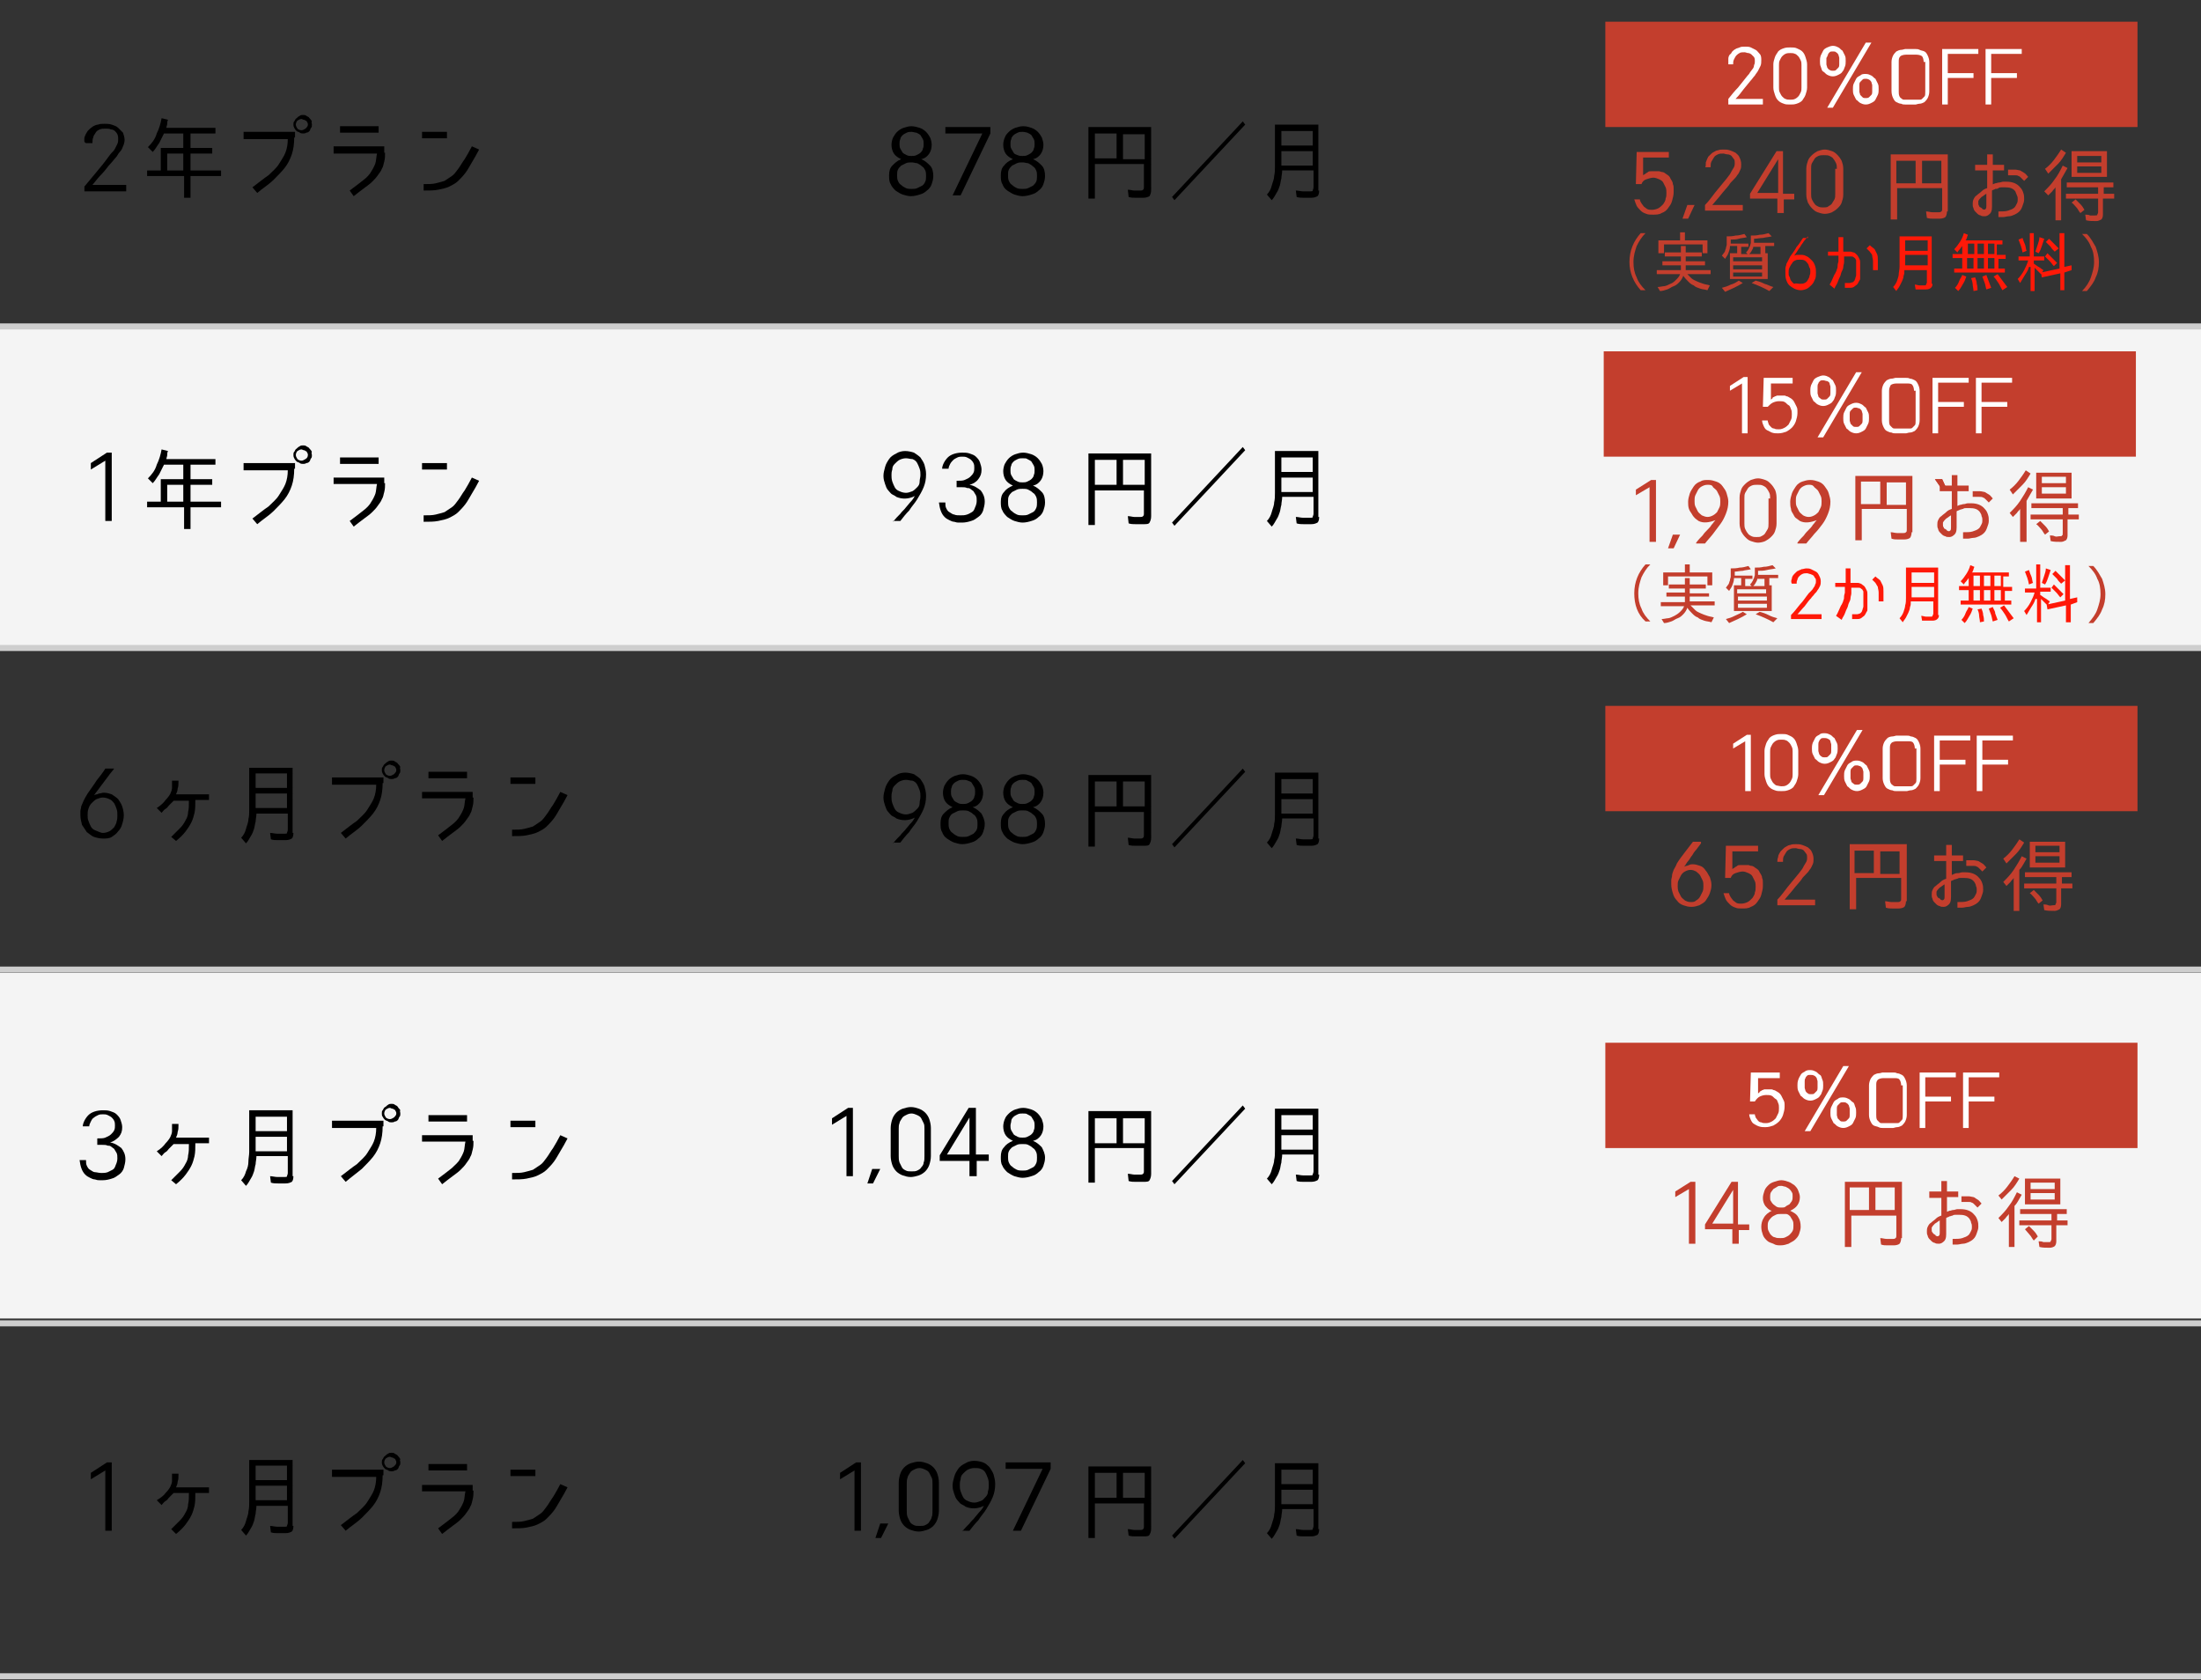 <?xml version="1.0" encoding="utf-8"?>
<!-- Generator: Adobe Illustrator 16.0.0, SVG Export Plug-In . SVG Version: 6.00 Build 0)  -->
<!DOCTYPE svg PUBLIC "-//W3C//DTD SVG 1.1//EN" "http://www.w3.org/Graphics/SVG/1.1/DTD/svg11.dtd">
<svg version="1.1" id="レイヤー_1" xmlns:x="http://ns.adobe.com/Extensibility/1.0/" xmlns:i="http://ns.adobe.com/AdobeIllustrator/10.0/" xmlns:graph="http://ns.adobe.com/Graphs/1.0/"
	 xmlns="http://www.w3.org/2000/svg" xmlns:xlink="http://www.w3.org/1999/xlink" xmlns:a="http://ns.adobe.com/AdobeSVGViewerExtensions/3.0/"
	 x="0px" y="0px" width="273.8px" height="209px" viewBox="407.7 -3.2 273.8 209"
	 style="enable-background:new 407.7 -3.2 273.8 209;" xml:space="preserve">
<rect x="407.7" y="-3.2" width="273.8" height="209" fill="#333333" stroke="none"/>
<line style="display:none;fill:none;stroke:#CECECE;stroke-width:0.75;stroke-miterlimit:10;" x1="407.7" y1="-2.6" x2="681.5" y2="-2.6"/>
<rect x="407.7" y="37.4" style="fill:#F4F4F4;" width="273.8" height="40"/>
<rect x="407.7" y="117.8" style="fill:#F4F4F4;" width="273.8" height="43"/>
<g style="enable-background:new    ;">
	<path d="M550.9,20.4c0,0.4-0.1,0.6-0.2,0.8c-0.2,0.1-0.4,0.2-0.8,0.2c-0.3,0-0.6,0-0.9,0c-0.3,0-0.6,0-0.9-0.1l-0.1-0.9
		c0.3,0,0.6,0.1,0.8,0.1c0.3,0,0.6,0,0.8,0c0.1,0,0.2,0,0.3-0.1c0.1-0.1,0.1-0.2,0.1-0.3v-2.9h-6.1v4.3h-0.8v-8.9h7.8V20.4z
		 M543.9,13.4v3.1h2.7v-3.1H543.9z M550.1,16.6v-3.1h-2.7v3.1H550.1z"/>
	<path d="M562.3,11.9l0.3,0.4l-8.8,9.4l-0.3-0.4L562.3,11.9z"/>
	<path d="M571.8,20.5c0,0.4-0.1,0.6-0.2,0.7c-0.2,0.1-0.4,0.2-0.8,0.2c-0.3,0-0.6,0-0.9,0c-0.3,0-0.6,0-0.9-0.1l-0.1-0.8
		c0.3,0,0.6,0.1,0.9,0.1s0.6,0,0.9,0c0.2,0,0.3,0,0.3-0.1c0-0.1,0.1-0.2,0.1-0.4v-2.1h-3.9c0,0.4-0.1,0.7-0.1,1
		c-0.1,0.3-0.1,0.6-0.2,0.9s-0.2,0.6-0.4,0.9s-0.3,0.6-0.6,0.9l-0.6-0.7c0.3-0.3,0.5-0.7,0.6-1.1s0.3-0.8,0.3-1.2
		c0.1-0.4,0.1-0.8,0.1-1.2c0-0.4,0-0.8,0-1.2v-4h5.4V20.5z M567.1,13.1v1.8h3.9v-1.8H567.1z M571,17.4v-1.8h-3.9v1.8H571z"/>
</g>
<g style="enable-background:new    ;">
	<path d="M418.2,13.9c0.1-0.3,0.2-0.5,0.4-0.8c0.1-0.1,0.2-0.2,0.3-0.3c0.1-0.1,0.3-0.2,0.4-0.3c0.2-0.1,0.4-0.2,0.6-0.2
		c0.2-0.1,0.5-0.1,0.8-0.1c0.3,0,0.6,0,0.9,0.1c0.3,0.1,0.6,0.2,0.8,0.4c0.2,0.2,0.4,0.4,0.6,0.6c0.1,0.3,0.2,0.6,0.2,0.9
		c0,0.3-0.1,0.6-0.2,0.8c-0.1,0.3-0.2,0.5-0.4,0.7s-0.3,0.5-0.5,0.7s-0.4,0.5-0.6,0.7c-0.4,0.4-0.7,0.9-1.1,1.3
		c-0.4,0.4-0.8,0.9-1.2,1.4h4.2v0.8h-5.2V20c0.5-0.6,1-1.2,1.5-1.8c0.5-0.6,1-1.2,1.5-1.9c0.1-0.1,0.2-0.3,0.4-0.5s0.3-0.3,0.4-0.5
		s0.2-0.4,0.3-0.6s0.1-0.4,0.1-0.6c0-0.2,0-0.4-0.1-0.6s-0.2-0.3-0.3-0.4c-0.1-0.1-0.3-0.2-0.5-0.2c-0.2-0.1-0.4-0.1-0.6-0.1
		c-0.3,0-0.6,0-0.8,0.1c-0.2,0.1-0.4,0.2-0.5,0.4c-0.1,0.2-0.3,0.4-0.3,0.6c-0.1,0.2-0.1,0.5-0.1,0.7h-0.8
		C418.1,14.5,418.2,14.2,418.2,13.9z"/>
</g>
<g style="enable-background:new    ;">
	<path d="M428.1,13.4c-0.2,0.4-0.4,0.8-0.6,1.2c-0.3,0.4-0.5,0.8-0.8,1.1l-0.6-0.6c0.5-0.5,0.9-1,1.1-1.7c0.3-0.6,0.5-1.3,0.6-1.9
		l0.8,0.2c-0.1,0.2-0.1,0.3-0.1,0.5c0,0.2-0.1,0.3-0.1,0.5h6.1v0.7h-3.1v1.8h2.7v0.7h-2.7V18h3.8v0.7h-3.8v2.7h-0.8v-2.7h-4.6V18
		h1.7v-2.8h2.8v-1.8H428.1z M430.5,15.9h-2V18h2V15.9z"/>
	<path d="M444.3,13.9c0,0.8-0.1,1.5-0.3,2.1s-0.5,1.2-0.9,1.7s-0.9,1-1.4,1.5s-1.3,1-2,1.6l-0.6-0.7c0.8-0.6,1.4-1.1,2-1.5
		c0.5-0.5,1-0.9,1.3-1.4s0.6-0.9,0.8-1.4s0.3-1.1,0.3-1.7h-5.5v-0.9h6.4V13.9z M446.5,12.3c0,0.2,0,0.3-0.1,0.4
		c-0.1,0.1-0.1,0.3-0.2,0.4c-0.1,0.1-0.2,0.2-0.4,0.2c-0.1,0.1-0.3,0.1-0.4,0.1s-0.3,0-0.4-0.1s-0.3-0.1-0.4-0.2s-0.2-0.2-0.3-0.4
		s-0.1-0.3-0.1-0.4c0-0.2,0-0.3,0.1-0.4c0.1-0.1,0.1-0.3,0.3-0.4c0.1-0.1,0.2-0.2,0.4-0.3c0.1-0.1,0.3-0.1,0.4-0.1s0.3,0,0.4,0.1
		c0.1,0.1,0.3,0.1,0.4,0.3c0.1,0.1,0.2,0.2,0.3,0.4C446.4,12,446.5,12.1,446.5,12.3z M446,12.3c0-0.1,0-0.2-0.1-0.3
		c0-0.1-0.1-0.2-0.2-0.2c-0.1-0.1-0.1-0.1-0.2-0.1c-0.1,0-0.2-0.1-0.3-0.1c-0.2,0-0.3,0.1-0.5,0.2c-0.1,0.1-0.2,0.3-0.2,0.5
		c0,0.2,0.1,0.3,0.2,0.5c0.1,0.1,0.3,0.2,0.5,0.2c0.2,0,0.3-0.1,0.5-0.2C445.9,12.6,446,12.5,446,12.3z"/>
	<path d="M455.6,15.8c0,0.4,0,0.7-0.1,1.1c-0.1,0.3-0.1,0.6-0.3,0.9c-0.1,0.3-0.3,0.5-0.5,0.8c-0.2,0.3-0.4,0.5-0.7,0.8
		c-0.3,0.3-0.6,0.5-1,0.8c-0.4,0.3-0.8,0.6-1.3,1l-0.5-0.7c0.7-0.5,1.3-1,1.7-1.3s0.8-0.7,1-1.1c0.2-0.3,0.4-0.7,0.5-1
		c0.1-0.3,0.1-0.8,0.2-1.2h-5.4V15h6.3V15.8z M454.8,12.5v0.8H450v-0.8H454.8z"/>
	<path d="M463.3,13.2v0.8h-3.1v-0.8H463.3z M467.3,15.4c-0.3,0.6-0.6,1.1-0.9,1.6c-0.3,0.5-0.5,0.9-0.8,1.3c-0.3,0.4-0.6,0.7-0.9,1
		c-0.3,0.3-0.7,0.5-1.1,0.7c-0.4,0.2-0.9,0.3-1.4,0.4c-0.5,0.1-1.1,0.1-1.8,0.1v-0.8c0.6,0,1.1,0,1.5-0.1c0.4-0.1,0.8-0.2,1.1-0.3
		c0.3-0.2,0.6-0.4,0.9-0.6c0.3-0.2,0.5-0.5,0.8-0.9s0.5-0.8,0.8-1.2c0.3-0.5,0.6-1,0.9-1.6L467.3,15.4z"/>
</g>
<g style="enable-background:new    ;">
	<path d="M550.9,61c0,0.4-0.1,0.6-0.2,0.8s-0.4,0.2-0.8,0.2c-0.3,0-0.6,0-0.9,0c-0.3,0-0.6,0-0.9-0.1L548,61c0.3,0,0.6,0.1,0.8,0.1
		c0.3,0,0.6,0,0.8,0c0.1,0,0.2,0,0.3-0.1c0.1-0.1,0.1-0.2,0.1-0.3v-2.9h-6.1v4.3h-0.8v-8.9h7.8V61z M543.9,54v3.1h2.7V54H543.9z
		 M550.1,57.1V54h-2.7v3.1H550.1z"/>
	<path d="M562.3,52.4l0.3,0.4l-8.8,9.4l-0.3-0.4L562.3,52.4z"/>
	<path d="M571.8,61.1c0,0.4-0.1,0.6-0.2,0.7c-0.2,0.1-0.4,0.2-0.8,0.2c-0.3,0-0.6,0-0.9,0s-0.6,0-0.9-0.1l-0.1-0.8
		c0.3,0,0.6,0.1,0.9,0.1c0.3,0,0.6,0,0.9,0c0.2,0,0.3,0,0.3-0.1c0-0.1,0.1-0.2,0.1-0.4v-2.1h-3.9c0,0.4-0.1,0.7-0.1,1
		c-0.1,0.3-0.1,0.6-0.2,0.9s-0.2,0.6-0.4,0.9c-0.2,0.3-0.3,0.6-0.6,0.9l-0.6-0.7c0.3-0.3,0.5-0.7,0.6-1.1s0.3-0.8,0.3-1.2
		c0.1-0.4,0.1-0.8,0.1-1.2c0-0.4,0-0.8,0-1.2v-4h5.4V61.1z M567.1,53.7v1.8h3.9v-1.8H567.1z M571,58v-1.8h-3.9V58H571z"/>
</g>
<g style="enable-background:new    ;">
	<path d="M421,53.1h0.6v8.5h-0.8v-7.5l-1.8,1.1v-0.8L421,53.1z"/>
</g>
<g style="enable-background:new    ;">
	<path d="M428.1,54.6c-0.2,0.4-0.4,0.8-0.6,1.2c-0.3,0.4-0.5,0.8-0.8,1.1l-0.6-0.6c0.5-0.5,0.9-1,1.1-1.7c0.3-0.6,0.5-1.3,0.6-1.9
		l0.8,0.2c-0.1,0.2-0.1,0.3-0.1,0.5c0,0.2-0.1,0.3-0.1,0.5h6.1v0.7h-3.1v1.8h2.7v0.7h-2.7v2.1h3.8v0.7h-3.8v2.7h-0.8v-2.7h-4.6v-0.7
		h1.7v-2.8h2.8v-1.8H428.1z M430.5,57.1h-2v2.1h2V57.1z"/>
	<path d="M444.3,55.1c0,0.8-0.1,1.5-0.3,2.1s-0.5,1.2-0.9,1.7s-0.9,1-1.4,1.5s-1.3,1-2,1.6l-0.6-0.7c0.8-0.6,1.4-1.1,2-1.5
		c0.5-0.5,1-0.9,1.3-1.4s0.6-0.9,0.8-1.4s0.3-1.1,0.3-1.7h-5.5v-0.9h6.4V55.1z M446.5,53.4c0,0.2,0,0.3-0.1,0.4
		c-0.1,0.1-0.1,0.3-0.2,0.4c-0.1,0.1-0.2,0.2-0.4,0.2c-0.1,0.1-0.3,0.1-0.4,0.1s-0.3,0-0.4-0.1s-0.3-0.1-0.4-0.2s-0.2-0.2-0.3-0.4
		s-0.1-0.3-0.1-0.4c0-0.2,0-0.3,0.1-0.4c0.1-0.1,0.1-0.3,0.3-0.4c0.1-0.1,0.2-0.2,0.4-0.3c0.1-0.1,0.3-0.1,0.4-0.1s0.3,0,0.4,0.1
		c0.1,0.1,0.3,0.1,0.4,0.3c0.1,0.1,0.2,0.2,0.3,0.4C446.4,53.1,446.5,53.3,446.5,53.4z M446,53.4c0-0.1,0-0.2-0.1-0.3
		c0-0.1-0.1-0.2-0.2-0.2c-0.1-0.1-0.1-0.1-0.2-0.1c-0.1,0-0.2-0.1-0.3-0.1c-0.2,0-0.3,0.1-0.5,0.2c-0.1,0.1-0.2,0.3-0.2,0.5
		c0,0.2,0.1,0.3,0.2,0.5c0.1,0.1,0.3,0.2,0.5,0.2c0.2,0,0.3-0.1,0.5-0.2C445.9,53.8,446,53.6,446,53.4z"/>
	<path d="M455.6,56.9c0,0.4,0,0.7-0.1,1.1c-0.1,0.3-0.1,0.6-0.3,0.9c-0.1,0.3-0.3,0.5-0.5,0.8c-0.2,0.3-0.4,0.5-0.7,0.8
		c-0.3,0.3-0.6,0.5-1,0.8c-0.4,0.3-0.8,0.6-1.3,1l-0.5-0.7c0.7-0.5,1.3-1,1.7-1.3s0.8-0.7,1-1.1c0.2-0.3,0.4-0.7,0.5-1
		c0.1-0.3,0.1-0.8,0.2-1.2h-5.4v-0.8h6.3V56.9z M454.8,53.7v0.8H450v-0.8H454.8z"/>
	<path d="M463.3,54.4v0.8h-3.1v-0.8H463.3z M467.3,56.6c-0.3,0.6-0.6,1.1-0.9,1.6c-0.3,0.5-0.5,0.9-0.8,1.3c-0.3,0.4-0.6,0.7-0.9,1
		c-0.3,0.3-0.7,0.5-1.1,0.7c-0.4,0.2-0.9,0.3-1.4,0.4c-0.5,0.1-1.1,0.1-1.8,0.1v-0.8c0.6,0,1.1,0,1.5-0.1c0.4-0.1,0.8-0.2,1.1-0.3
		c0.3-0.2,0.6-0.4,0.9-0.6c0.3-0.2,0.5-0.5,0.8-0.9s0.5-0.8,0.8-1.2c0.3-0.5,0.6-1,0.9-1.6L467.3,56.6z"/>
</g>
<g style="enable-background:new    ;">
	<path d="M550.9,101c0,0.4-0.1,0.6-0.2,0.8s-0.4,0.2-0.8,0.2c-0.3,0-0.6,0-0.9,0c-0.3,0-0.6,0-0.9-0.1L548,101
		c0.3,0,0.6,0.1,0.8,0.1c0.3,0,0.6,0,0.8,0c0.1,0,0.2,0,0.3-0.1c0.1-0.1,0.1-0.2,0.1-0.3v-2.9h-6.1v4.3h-0.8v-8.9h7.8V101z
		 M543.9,94v3.1h2.7V94H543.9z M550.1,97.1V94h-2.7v3.1H550.1z"/>
	<path d="M562.3,92.4l0.3,0.4l-8.8,9.4l-0.3-0.4L562.3,92.4z"/>
	<path d="M571.8,101.1c0,0.4-0.1,0.6-0.2,0.7c-0.2,0.1-0.4,0.2-0.8,0.2c-0.3,0-0.6,0-0.9,0s-0.6,0-0.9-0.1l-0.1-0.8
		c0.3,0,0.6,0.1,0.9,0.1c0.3,0,0.6,0,0.9,0c0.2,0,0.3,0,0.3-0.1c0-0.1,0.1-0.2,0.1-0.4v-2.1h-3.9c0,0.4-0.1,0.7-0.1,1
		c-0.1,0.3-0.1,0.6-0.2,0.9s-0.2,0.6-0.4,0.9c-0.2,0.3-0.3,0.6-0.6,0.9l-0.6-0.7c0.3-0.3,0.5-0.7,0.6-1.1s0.3-0.8,0.3-1.2
		c0.1-0.4,0.1-0.8,0.1-1.2c0-0.4,0-0.8,0-1.2v-4h5.4V101.1z M567.1,93.7v1.8h3.9v-1.8H567.1z M571,98v-1.8h-3.9V98H571z"/>
</g>
<g style="enable-background:new    ;">
	<path d="M421.9,92.4c-0.2,0.3-0.5,0.6-0.7,0.9c-0.2,0.3-0.4,0.5-0.6,0.8s-0.4,0.5-0.6,0.8s-0.4,0.5-0.6,0.8
		c0.2-0.1,0.5-0.1,0.6-0.2c0.2,0,0.4-0.1,0.6-0.1c0.4,0,0.7,0.1,1,0.2c0.3,0.2,0.6,0.4,0.8,0.6c0.2,0.3,0.4,0.6,0.5,0.9
		s0.2,0.7,0.2,1.1c0,0.4-0.1,0.8-0.2,1.1c-0.1,0.4-0.3,0.7-0.5,0.9c-0.2,0.3-0.5,0.5-0.8,0.7c-0.3,0.2-0.7,0.2-1.1,0.2
		c-0.4,0-0.8-0.1-1.1-0.2s-0.6-0.4-0.9-0.6c-0.2-0.3-0.4-0.6-0.6-0.9c-0.1-0.4-0.2-0.8-0.2-1.2c0-0.2,0-0.3,0-0.5s0.1-0.4,0.1-0.6
		c0.1-0.2,0.2-0.5,0.3-0.7s0.3-0.6,0.5-0.9c0.4-0.6,0.8-1.1,1.1-1.6c0.4-0.5,0.8-1,1.1-1.5H421.9z M420.5,100.4
		c0.3,0,0.6-0.1,0.8-0.2c0.2-0.1,0.4-0.3,0.6-0.5c0.1-0.2,0.3-0.5,0.3-0.7c0.1-0.3,0.1-0.5,0.1-0.8c0-0.3,0-0.5-0.1-0.8
		c-0.1-0.3-0.2-0.5-0.3-0.7c-0.2-0.2-0.3-0.4-0.6-0.5c-0.2-0.1-0.5-0.2-0.8-0.2c-0.3,0-0.5,0.1-0.8,0.2c-0.2,0.1-0.4,0.3-0.6,0.5
		c-0.2,0.2-0.3,0.4-0.4,0.7c-0.1,0.3-0.1,0.5-0.1,0.8c0,0.2,0,0.5,0.1,0.7c0.1,0.3,0.2,0.5,0.3,0.7c0.1,0.2,0.3,0.4,0.6,0.5
		S420.2,100.4,420.5,100.4z"/>
</g>
<g style="enable-background:new    ;">
	<path d="M428.3,96.3c0.3-0.3,0.5-0.6,0.6-0.8c0.1-0.2,0.2-0.5,0.2-0.7c0-0.2,0-0.5,0-0.9h0.8v0.2c0,0.3,0,0.5-0.1,0.8
		c0,0.2-0.1,0.5-0.2,0.7h4.1v0.7H432c0,0.6,0,1.1-0.1,1.6c-0.1,0.4-0.2,0.8-0.4,1.2s-0.4,0.7-0.7,1.1c-0.3,0.4-0.7,0.8-1.2,1.2
		l-0.6-0.5c0.4-0.4,0.8-0.8,1.1-1.1c0.3-0.3,0.5-0.6,0.7-1c0.2-0.3,0.3-0.7,0.3-1c0.1-0.4,0.1-0.8,0.1-1.4h-1.9
		c-0.1,0.1-0.2,0.2-0.3,0.3c-0.1,0.1-0.2,0.2-0.3,0.3c-0.1,0.1-0.2,0.3-0.4,0.4s-0.3,0.3-0.5,0.5l-0.6-0.6
		C427.7,97,428.1,96.6,428.3,96.3z"/>
	<path d="M444.2,100.4c0,0.4-0.1,0.6-0.2,0.7c-0.2,0.1-0.4,0.2-0.8,0.2c-0.3,0-0.6,0-0.9,0c-0.3,0-0.6,0-0.9-0.1l-0.1-0.8
		c0.3,0,0.6,0.1,0.9,0.1s0.6,0,0.9,0c0.2,0,0.3,0,0.3-0.1c0-0.1,0.1-0.2,0.1-0.4V98h-3.9c0,0.4-0.1,0.7-0.1,1
		c-0.1,0.3-0.1,0.6-0.2,0.9s-0.2,0.6-0.4,0.9s-0.3,0.6-0.6,0.9l-0.6-0.7c0.3-0.3,0.5-0.7,0.6-1.1s0.3-0.8,0.3-1.2
		c0.1-0.4,0.1-0.8,0.1-1.2c0-0.4,0-0.8,0-1.2v-4h5.4V100.4z M439.5,93v1.8h3.9V93H439.5z M443.4,97.3v-1.8h-3.9v1.8H443.4z"/>
	<path d="M455.3,94.2c0,0.8-0.1,1.5-0.3,2.1s-0.5,1.2-0.9,1.7s-0.9,1-1.4,1.5s-1.3,1-2,1.6l-0.6-0.7c0.8-0.6,1.4-1.1,2-1.5
		c0.5-0.5,1-0.9,1.3-1.4s0.6-0.9,0.8-1.4s0.3-1.1,0.3-1.7h-5.5v-0.9h6.4V94.2z M457.5,92.6c0,0.2,0,0.3-0.1,0.4
		c-0.1,0.1-0.1,0.3-0.2,0.4c-0.1,0.1-0.2,0.2-0.4,0.2c-0.1,0.1-0.3,0.1-0.4,0.1s-0.3,0-0.4-0.1s-0.3-0.1-0.4-0.2s-0.2-0.2-0.3-0.4
		s-0.1-0.3-0.1-0.4c0-0.2,0-0.3,0.1-0.4c0.1-0.1,0.1-0.3,0.3-0.4c0.1-0.1,0.2-0.2,0.4-0.3c0.1-0.1,0.3-0.1,0.4-0.1s0.3,0,0.4,0.1
		c0.1,0.1,0.3,0.1,0.4,0.3c0.1,0.1,0.2,0.2,0.3,0.4C457.4,92.3,457.5,92.4,457.5,92.6z M457,92.6c0-0.1,0-0.2-0.1-0.3
		c0-0.1-0.1-0.2-0.2-0.2c-0.1-0.1-0.1-0.1-0.2-0.1c-0.1,0-0.2-0.1-0.3-0.1c-0.2,0-0.3,0.1-0.5,0.2c-0.1,0.1-0.2,0.3-0.2,0.5
		c0,0.2,0.1,0.3,0.2,0.5c0.1,0.1,0.3,0.2,0.5,0.2c0.2,0,0.3-0.1,0.5-0.2C456.9,92.9,457,92.8,457,92.6z"/>
	<path d="M466.6,96c0,0.4,0,0.7-0.1,1.1c-0.1,0.3-0.1,0.6-0.3,0.9c-0.1,0.3-0.3,0.5-0.5,0.8c-0.2,0.3-0.4,0.5-0.7,0.8
		c-0.3,0.3-0.6,0.5-1,0.8c-0.4,0.3-0.8,0.6-1.3,1l-0.5-0.7c0.7-0.5,1.3-1,1.7-1.3s0.8-0.7,1-1.1c0.2-0.3,0.4-0.7,0.5-1
		c0.1-0.3,0.1-0.8,0.2-1.2h-5.4v-0.8h6.3V96z M465.8,92.8v0.8H461v-0.8H465.8z"/>
	<path d="M474.3,93.5v0.8h-3.1v-0.8H474.3z M478.3,95.7c-0.3,0.6-0.6,1.1-0.9,1.6c-0.3,0.5-0.5,0.9-0.8,1.3c-0.3,0.4-0.6,0.7-0.9,1
		c-0.3,0.3-0.7,0.5-1.1,0.7c-0.4,0.2-0.9,0.3-1.4,0.4c-0.5,0.1-1.1,0.1-1.8,0.1v-0.8c0.6,0,1.1,0,1.5-0.1c0.4-0.1,0.8-0.2,1.1-0.3
		c0.3-0.2,0.6-0.4,0.9-0.6c0.3-0.2,0.5-0.5,0.8-0.9s0.5-0.8,0.8-1.2c0.3-0.5,0.6-1,0.9-1.6L478.3,95.7z"/>
</g>
<g style="enable-background:new    ;">
	<path d="M550.9,142.8c0,0.4-0.1,0.6-0.2,0.8s-0.4,0.2-0.8,0.2c-0.3,0-0.6,0-0.9,0c-0.3,0-0.6,0-0.9-0.1l-0.1-0.9
		c0.3,0,0.6,0.1,0.8,0.1c0.3,0,0.6,0,0.8,0c0.1,0,0.2,0,0.3-0.1c0.1-0.1,0.1-0.2,0.1-0.3v-2.9h-6.1v4.3h-0.8v-8.9h7.8V142.8z
		 M543.9,135.9v3.1h2.7v-3.1H543.9z M550.1,139v-3.1h-2.7v3.1H550.1z"/>
	<path d="M562.3,134.3l0.3,0.4l-8.8,9.4l-0.3-0.4L562.3,134.3z"/>
	<path d="M571.8,142.9c0,0.4-0.1,0.6-0.2,0.7c-0.2,0.1-0.4,0.2-0.8,0.2c-0.3,0-0.6,0-0.9,0s-0.6,0-0.9-0.1l-0.1-0.8
		c0.3,0,0.6,0.1,0.9,0.1c0.3,0,0.6,0,0.9,0c0.2,0,0.3,0,0.3-0.1c0-0.1,0.1-0.2,0.1-0.4v-2.1h-3.9c0,0.4-0.1,0.7-0.1,1
		c-0.1,0.3-0.1,0.6-0.2,0.9s-0.2,0.6-0.4,0.9c-0.2,0.3-0.3,0.6-0.6,0.9l-0.6-0.7c0.3-0.3,0.5-0.7,0.6-1.1s0.3-0.8,0.3-1.2
		c0.1-0.4,0.1-0.8,0.1-1.2c0-0.4,0-0.8,0-1.2v-4h5.4V142.9z M567.1,135.5v1.8h3.9v-1.8H567.1z M571,139.8V138h-3.9v1.8H571z"/>
</g>
<g style="enable-background:new    ;">
	<path d="M418.7,135.5c0.4-0.4,1.1-0.6,1.8-0.6c0.3,0,0.6,0,0.9,0.1s0.6,0.2,0.8,0.4s0.4,0.4,0.5,0.7s0.2,0.6,0.2,0.9
		c0,0.5-0.1,0.8-0.4,1.2c-0.3,0.3-0.7,0.6-1.1,0.7c0.6,0.1,1,0.4,1.4,0.7c0.3,0.4,0.5,0.8,0.5,1.4c0,0.4-0.1,0.7-0.2,1.1
		c-0.1,0.3-0.3,0.6-0.6,0.8c-0.3,0.2-0.5,0.4-0.9,0.5c-0.3,0.1-0.7,0.2-1.1,0.2c-0.1,0-0.2,0-0.4,0c-0.2,0-0.3,0-0.6-0.1
		c-0.2,0-0.4-0.1-0.6-0.2c-0.2-0.1-0.4-0.2-0.6-0.4c-0.4-0.4-0.6-1-0.7-1.8h0.8c0,0.3,0,0.5,0.1,0.7s0.2,0.4,0.4,0.5
		s0.4,0.3,0.6,0.3s0.5,0.1,0.8,0.1c0.3,0,0.5,0,0.8-0.1c0.2-0.1,0.4-0.2,0.6-0.3s0.3-0.3,0.4-0.6c0.1-0.2,0.2-0.5,0.2-0.8
		c0-0.3,0-0.5-0.1-0.7s-0.2-0.3-0.3-0.5c-0.1-0.1-0.3-0.2-0.4-0.3c-0.1-0.1-0.3-0.1-0.4-0.1c-0.2-0.1-0.4-0.1-0.7-0.1
		c-0.2,0-0.4,0-0.6,0v-0.8c0.4,0,0.8,0,1-0.1s0.5-0.2,0.7-0.4c0.2-0.2,0.3-0.3,0.4-0.5c0.1-0.2,0.1-0.4,0.1-0.6c0-0.2,0-0.4-0.1-0.6
		c-0.1-0.2-0.2-0.3-0.3-0.4s-0.3-0.2-0.5-0.3c-0.2-0.1-0.4-0.1-0.6-0.1c-0.2,0-0.4,0-0.6,0.1c-0.2,0.1-0.4,0.2-0.5,0.3
		c-0.2,0.1-0.3,0.3-0.4,0.5c-0.1,0.2-0.2,0.4-0.2,0.6H418C418,136.5,418.3,135.9,418.7,135.5z"/>
</g>
<g style="enable-background:new    ;">
	<path d="M428.3,139c0.3-0.3,0.5-0.6,0.6-0.8s0.2-0.5,0.2-0.7s0-0.5,0-0.9h0.8v0.2c0,0.3,0,0.5-0.1,0.8c0,0.2-0.1,0.5-0.2,0.7h4.1
		v0.7H432c0,0.6,0,1.1-0.1,1.6c-0.1,0.4-0.2,0.8-0.4,1.2s-0.4,0.7-0.7,1.1c-0.3,0.4-0.7,0.8-1.2,1.2l-0.6-0.5
		c0.4-0.4,0.8-0.8,1.1-1.1c0.3-0.3,0.5-0.6,0.7-1c0.2-0.3,0.3-0.7,0.3-1c0.1-0.4,0.1-0.8,0.1-1.4h-1.9c-0.1,0.1-0.2,0.2-0.3,0.3
		c-0.1,0.1-0.2,0.2-0.3,0.3c-0.1,0.1-0.2,0.3-0.4,0.4s-0.3,0.3-0.5,0.5l-0.6-0.6C427.7,139.7,428.1,139.3,428.3,139z"/>
	<path d="M444.2,143.1c0,0.4-0.1,0.6-0.2,0.7c-0.2,0.1-0.4,0.2-0.8,0.2c-0.3,0-0.6,0-0.9,0c-0.3,0-0.6,0-0.9-0.1l-0.1-0.8
		c0.3,0,0.6,0.1,0.9,0.1s0.6,0,0.9,0c0.2,0,0.3,0,0.3-0.1c0-0.1,0.1-0.2,0.1-0.4v-2.1h-3.9c0,0.4-0.1,0.7-0.1,1
		c-0.1,0.3-0.1,0.6-0.2,0.9s-0.2,0.6-0.4,0.9s-0.3,0.6-0.6,0.9l-0.6-0.7c0.3-0.3,0.5-0.7,0.6-1.1c0.2-0.4,0.3-0.8,0.3-1.2
		s0.1-0.8,0.1-1.2c0-0.4,0-0.8,0-1.2v-4h5.4V143.1z M439.5,135.7v1.8h3.9v-1.8H439.5z M443.4,140v-1.8h-3.9v1.8H443.4z"/>
	<path d="M455.3,136.9c0,0.8-0.1,1.5-0.3,2.1c-0.2,0.6-0.5,1.2-0.9,1.7c-0.4,0.5-0.9,1-1.4,1.5c-0.6,0.5-1.3,1-2,1.6l-0.6-0.7
		c0.8-0.6,1.4-1.1,2-1.5c0.5-0.5,1-0.9,1.3-1.4c0.3-0.5,0.6-0.9,0.8-1.4s0.3-1.1,0.3-1.7h-5.5v-0.9h6.4V136.9z M457.5,135.3
		c0,0.2,0,0.3-0.1,0.4c-0.1,0.1-0.1,0.3-0.2,0.4c-0.1,0.1-0.2,0.2-0.4,0.2c-0.1,0.1-0.3,0.1-0.4,0.1s-0.3,0-0.4-0.1
		s-0.3-0.1-0.4-0.2c-0.1-0.1-0.2-0.2-0.3-0.4c-0.1-0.1-0.1-0.3-0.1-0.4c0-0.2,0-0.3,0.1-0.4c0.1-0.1,0.1-0.3,0.3-0.4
		s0.2-0.2,0.4-0.3c0.1-0.1,0.3-0.1,0.4-0.1s0.3,0,0.4,0.1c0.1,0.1,0.3,0.1,0.4,0.3s0.2,0.2,0.3,0.4
		C457.4,135,457.5,135.1,457.5,135.3z M457,135.3c0-0.1,0-0.2-0.1-0.3c0-0.1-0.1-0.2-0.2-0.2c-0.1-0.1-0.1-0.1-0.2-0.1
		c-0.1,0-0.2-0.1-0.3-0.1c-0.2,0-0.3,0.1-0.5,0.2c-0.1,0.1-0.2,0.3-0.2,0.5c0,0.2,0.1,0.3,0.2,0.5c0.1,0.1,0.3,0.2,0.5,0.2
		c0.2,0,0.3-0.1,0.5-0.2C456.9,135.6,457,135.5,457,135.3z"/>
	<path d="M466.6,138.7c0,0.4,0,0.7-0.1,1.1c-0.1,0.3-0.1,0.6-0.3,0.9c-0.1,0.3-0.3,0.5-0.5,0.8c-0.2,0.3-0.4,0.5-0.7,0.8
		c-0.3,0.3-0.6,0.5-1,0.8c-0.4,0.3-0.8,0.6-1.3,1l-0.5-0.7c0.7-0.5,1.3-1,1.7-1.3c0.4-0.4,0.8-0.7,1-1.1c0.2-0.3,0.4-0.7,0.5-1
		c0.1-0.3,0.1-0.8,0.2-1.2h-5.4V138h6.3V138.7z M465.8,135.5v0.8H461v-0.8H465.8z"/>
	<path d="M474.3,136.2v0.8h-3.1v-0.8H474.3z M478.3,138.4c-0.3,0.6-0.6,1.1-0.9,1.6c-0.3,0.5-0.5,0.9-0.8,1.3
		c-0.3,0.4-0.6,0.7-0.9,1c-0.3,0.3-0.7,0.5-1.1,0.7c-0.4,0.2-0.9,0.3-1.4,0.4c-0.5,0.1-1.1,0.1-1.8,0.1v-0.8c0.6,0,1.1,0,1.5-0.1
		c0.4-0.1,0.8-0.2,1.1-0.3c0.3-0.2,0.6-0.4,0.9-0.6s0.5-0.5,0.8-0.9s0.5-0.8,0.8-1.2c0.3-0.5,0.6-1,0.9-1.6L478.3,138.4z"/>
</g>
<g style="enable-background:new    ;">
	<path d="M550.9,186.9c0,0.4-0.1,0.6-0.2,0.8s-0.4,0.2-0.8,0.2c-0.3,0-0.6,0-0.9,0c-0.3,0-0.6,0-0.9-0.1L548,187
		c0.3,0,0.6,0.1,0.8,0.1c0.3,0,0.6,0,0.8,0c0.1,0,0.2,0,0.3-0.1c0.1-0.1,0.1-0.2,0.1-0.3v-2.9h-6.1v4.3h-0.8v-8.9h7.8V186.9z
		 M543.9,180v3.1h2.7V180H543.9z M550.1,183.1V180h-2.7v3.1H550.1z"/>
	<path d="M562.3,178.4l0.3,0.4l-8.8,9.4l-0.3-0.4L562.3,178.4z"/>
	<path d="M571.8,187c0,0.4-0.1,0.6-0.2,0.7c-0.2,0.1-0.4,0.2-0.8,0.2c-0.3,0-0.6,0-0.9,0s-0.6,0-0.9-0.1l-0.1-0.8
		c0.3,0,0.6,0.1,0.9,0.1c0.3,0,0.6,0,0.9,0c0.2,0,0.3,0,0.3-0.1c0-0.1,0.1-0.2,0.1-0.4v-2.1h-3.9c0,0.4-0.1,0.7-0.1,1
		c-0.1,0.3-0.1,0.6-0.2,0.9s-0.2,0.6-0.4,0.9c-0.2,0.3-0.3,0.6-0.6,0.9l-0.6-0.7c0.3-0.3,0.5-0.7,0.6-1.1s0.3-0.8,0.3-1.2
		c0.1-0.4,0.1-0.8,0.1-1.2c0-0.4,0-0.8,0-1.2v-4h5.4V187z M567.1,179.6v1.8h3.9v-1.8H567.1z M571,183.9v-1.8h-3.9v1.8H571z"/>
</g>
<g style="enable-background:new    ;">
	<path d="M421,178.7h0.6v8.5h-0.8v-7.5l-1.8,1.1V180L421,178.7z"/>
</g>
<g style="enable-background:new    ;">
	<path d="M428.3,182.5c0.3-0.3,0.5-0.6,0.6-0.8c0.1-0.2,0.2-0.5,0.2-0.7c0-0.2,0-0.5,0-0.9h0.8v0.2c0,0.3,0,0.5-0.1,0.8
		c0,0.2-0.1,0.5-0.2,0.7h4.1v0.7H432c0,0.6,0,1.1-0.1,1.6c-0.1,0.4-0.2,0.8-0.4,1.2s-0.4,0.7-0.7,1.1c-0.3,0.4-0.7,0.8-1.2,1.2
		L429,187c0.4-0.4,0.8-0.8,1.1-1.1c0.3-0.3,0.5-0.6,0.7-1c0.2-0.3,0.3-0.7,0.3-1c0.1-0.4,0.1-0.8,0.1-1.4h-1.9
		c-0.1,0.1-0.2,0.2-0.3,0.3c-0.1,0.1-0.2,0.2-0.3,0.3c-0.1,0.1-0.2,0.3-0.4,0.4s-0.3,0.3-0.5,0.5l-0.6-0.6
		C427.7,183.1,428.1,182.8,428.3,182.5z"/>
	<path d="M444.2,186.6c0,0.4-0.1,0.6-0.2,0.7c-0.2,0.1-0.4,0.2-0.8,0.2c-0.3,0-0.6,0-0.9,0c-0.3,0-0.6,0-0.9-0.1l-0.1-0.8
		c0.3,0,0.6,0.1,0.9,0.1s0.6,0,0.9,0c0.2,0,0.3,0,0.3-0.1c0-0.1,0.1-0.2,0.1-0.4v-2.1h-3.9c0,0.4-0.1,0.7-0.1,1
		c-0.1,0.3-0.1,0.6-0.2,0.9s-0.2,0.6-0.4,0.9s-0.3,0.6-0.6,0.9l-0.6-0.7c0.3-0.3,0.5-0.7,0.6-1.1s0.3-0.8,0.3-1.2
		c0.1-0.4,0.1-0.8,0.1-1.2c0-0.4,0-0.8,0-1.2v-4h5.4V186.6z M439.5,179.1v1.8h3.9v-1.8H439.5z M443.4,183.4v-1.8h-3.9v1.8H443.4z"/>
	<path d="M455.3,180.3c0,0.8-0.1,1.5-0.3,2.1s-0.5,1.2-0.9,1.7s-0.9,1-1.4,1.5s-1.3,1-2,1.6l-0.6-0.7c0.8-0.6,1.4-1.1,2-1.5
		c0.5-0.5,1-0.9,1.3-1.4s0.6-0.9,0.8-1.4s0.3-1.1,0.3-1.7h-5.5v-0.9h6.4V180.3z M457.5,178.7c0,0.2,0,0.3-0.1,0.4
		c-0.1,0.1-0.1,0.3-0.2,0.4c-0.1,0.1-0.2,0.2-0.4,0.2c-0.1,0.1-0.3,0.1-0.4,0.1s-0.3,0-0.4-0.1s-0.3-0.1-0.4-0.2s-0.2-0.2-0.3-0.4
		s-0.1-0.3-0.1-0.4c0-0.2,0-0.3,0.1-0.4c0.1-0.1,0.1-0.3,0.3-0.4c0.1-0.1,0.2-0.2,0.4-0.3c0.1-0.1,0.3-0.1,0.4-0.1s0.3,0,0.4,0.1
		c0.1,0.1,0.3,0.1,0.4,0.3c0.1,0.1,0.2,0.2,0.3,0.4C457.4,178.4,457.5,178.5,457.5,178.7z M457,178.7c0-0.1,0-0.2-0.1-0.3
		c0-0.1-0.1-0.2-0.2-0.2c-0.1-0.1-0.1-0.1-0.2-0.1c-0.1,0-0.2-0.1-0.3-0.1c-0.2,0-0.3,0.1-0.5,0.2c-0.1,0.1-0.2,0.3-0.2,0.5
		c0,0.2,0.1,0.3,0.2,0.5c0.1,0.1,0.3,0.2,0.5,0.2c0.2,0,0.3-0.1,0.5-0.2C456.9,179,457,178.9,457,178.7z"/>
	<path d="M466.6,182.2c0,0.4,0,0.7-0.1,1.1c-0.1,0.3-0.1,0.6-0.3,0.9c-0.1,0.3-0.3,0.5-0.5,0.8c-0.2,0.3-0.4,0.5-0.7,0.8
		c-0.3,0.3-0.6,0.5-1,0.8c-0.4,0.3-0.8,0.6-1.3,1l-0.5-0.7c0.7-0.5,1.3-1,1.7-1.3s0.8-0.7,1-1.1c0.2-0.3,0.4-0.7,0.5-1
		c0.1-0.3,0.1-0.8,0.2-1.2h-5.4v-0.8h6.3V182.2z M465.8,178.9v0.8H461v-0.8H465.8z"/>
	<path d="M474.3,179.6v0.8h-3.1v-0.8H474.3z M478.3,181.8c-0.3,0.6-0.6,1.1-0.9,1.6c-0.3,0.5-0.5,0.9-0.8,1.3
		c-0.3,0.4-0.6,0.7-0.9,1c-0.3,0.3-0.7,0.5-1.1,0.7c-0.4,0.2-0.9,0.3-1.4,0.4c-0.5,0.1-1.1,0.1-1.8,0.1v-0.8c0.6,0,1.1,0,1.5-0.1
		c0.4-0.1,0.8-0.2,1.1-0.3c0.3-0.2,0.6-0.4,0.9-0.6c0.3-0.2,0.5-0.5,0.8-0.9s0.5-0.8,0.8-1.2c0.3-0.5,0.6-1,0.9-1.6L478.3,181.8z"/>
</g>
<line style="fill:none;stroke:#CECECE;stroke-width:0.75;stroke-miterlimit:10;" x1="407.7" y1="161.4" x2="681.5" y2="161.4"/>
<line style="fill:none;stroke:#CECECE;stroke-width:0.75;stroke-miterlimit:10;" x1="407.7" y1="205.3" x2="681.5" y2="205.3"/>
<line style="fill:none;stroke:#CECECE;stroke-width:0.75;stroke-miterlimit:10;" x1="407.7" y1="117.4" x2="681.5" y2="117.4"/>
<line style="fill:none;stroke:#CECECE;stroke-width:0.75;stroke-miterlimit:10;" x1="407.7" y1="77.4" x2="681.5" y2="77.4"/>
<line style="fill:none;stroke:#CECECE;stroke-width:0.75;stroke-miterlimit:10;" x1="407.7" y1="37.4" x2="681.5" y2="37.4"/>
<g>
	<g>
		<g style="enable-background:new    ;">
			<path style="fill:#C33E2D;" d="M618,143.8h0.6v7.7h-0.8v-6.8l-1.7,1v-0.7L618,143.8z"/>
			<path style="fill:#C33E2D;" d="M624,149.7v1.8h-0.8v-1.8h-3.4v-0.6l3.3-5.3h0.8v5.3h1.4v0.7H624z M623.3,149v-4.2l-2.6,4.2H623.3
				z"/>
			<path style="fill:#C33E2D;" d="M628.1,147.4c-0.4-0.1-0.6-0.4-0.8-0.6c-0.2-0.3-0.3-0.6-0.3-1c0-0.3,0.1-0.6,0.2-0.9
				s0.3-0.5,0.5-0.7s0.4-0.3,0.7-0.4s0.6-0.2,0.9-0.2c0.3,0,0.6,0.1,0.9,0.2s0.5,0.3,0.7,0.4c0.2,0.2,0.4,0.4,0.5,0.7
				s0.2,0.5,0.2,0.8c0,0.4-0.1,0.7-0.3,1s-0.5,0.5-0.9,0.7c0.4,0.2,0.8,0.4,1,0.8c0.2,0.3,0.3,0.7,0.3,1.2c0,0.3-0.1,0.6-0.2,0.9
				c-0.1,0.3-0.3,0.5-0.5,0.7c-0.2,0.2-0.5,0.3-0.8,0.5c-0.3,0.1-0.6,0.2-1,0.2c-0.3,0-0.6,0-0.9-0.2c-0.3-0.1-0.6-0.2-0.8-0.4
				c-0.2-0.2-0.4-0.4-0.5-0.7c-0.1-0.3-0.2-0.6-0.2-1c0-0.4,0.1-0.8,0.3-1.1C627.3,147.9,627.7,147.6,628.1,147.4z M629.2,147.8
				c-0.2,0-0.4,0-0.6,0.1c-0.2,0.1-0.4,0.2-0.5,0.3c-0.1,0.1-0.3,0.3-0.4,0.5s-0.1,0.4-0.1,0.6c0,0.2,0,0.4,0.1,0.6s0.2,0.4,0.3,0.5
				c0.1,0.1,0.3,0.3,0.5,0.3c0.2,0.1,0.4,0.1,0.7,0.1c0.2,0,0.4,0,0.6-0.1c0.2-0.1,0.4-0.2,0.5-0.3s0.3-0.3,0.4-0.5s0.1-0.4,0.1-0.7
				c0-0.2,0-0.4-0.1-0.6c-0.1-0.2-0.2-0.3-0.3-0.5c-0.1-0.1-0.3-0.3-0.5-0.3C629.7,147.8,629.5,147.8,629.2,147.8z M629.3,144.3
				c-0.2,0-0.4,0-0.5,0.1c-0.2,0.1-0.3,0.2-0.5,0.3c-0.1,0.1-0.2,0.3-0.3,0.4c-0.1,0.2-0.1,0.4-0.1,0.6c0,0.2,0,0.4,0.1,0.5
				c0.1,0.2,0.2,0.3,0.3,0.4c0.1,0.1,0.3,0.2,0.4,0.3c0.2,0.1,0.4,0.1,0.6,0.1c0.2,0,0.4,0,0.5-0.1s0.3-0.2,0.5-0.3
				c0.1-0.1,0.2-0.3,0.3-0.4c0.1-0.2,0.1-0.4,0.1-0.6c0-0.2,0-0.4-0.1-0.5c-0.1-0.2-0.2-0.3-0.3-0.4c-0.1-0.1-0.3-0.2-0.5-0.3
				C629.6,144.4,629.5,144.3,629.3,144.3z"/>
		</g>
		<g style="enable-background:new    ;">
			<path style="fill:#C33E2D;" d="M644.2,150.8c0,0.3-0.1,0.6-0.2,0.7c-0.1,0.1-0.4,0.2-0.7,0.2c-0.3,0-0.5,0-0.8,0
				c-0.3,0-0.5,0-0.8-0.1l-0.1-0.8c0.3,0,0.5,0.1,0.8,0.1c0.3,0,0.5,0,0.8,0c0.1,0,0.2,0,0.3-0.1c0.1-0.1,0.1-0.1,0.1-0.3V148h-5.6
				v3.9h-0.8v-8.1h7.1V150.8z M637.8,144.5v2.8h2.4v-2.8H637.8z M643.4,147.3v-2.8H641v2.8H643.4z"/>
			<path style="fill:#C33E2D;" d="M649.8,147.6c0.1-0.1,0.2-0.1,0.4-0.2c0.2,0,0.3-0.1,0.5-0.1c0.2,0,0.3-0.1,0.5-0.1
				c0.2,0,0.3,0,0.4,0c0.7,0,1.3,0.2,1.7,0.7c0.2,0.2,0.3,0.4,0.4,0.7c0.1,0.3,0.1,0.5,0.1,0.8c0,0.3-0.1,0.5-0.2,0.8
				s-0.2,0.5-0.4,0.7c-0.2,0.2-0.4,0.3-0.6,0.4c-0.2,0.1-0.5,0.2-0.7,0.2c-0.2,0-0.5,0.1-0.7,0.1c-0.2,0-0.4,0-0.6,0v-0.7
				c0.5,0,0.9,0,1.2-0.1c0.3-0.1,0.6-0.2,0.8-0.4c0.1-0.1,0.2-0.3,0.3-0.5c0.1-0.2,0.1-0.3,0.1-0.5s0-0.3-0.1-0.5
				c0-0.2-0.1-0.3-0.2-0.5c-0.3-0.4-0.7-0.5-1.3-0.5c-0.1,0-0.2,0-0.4,0c-0.1,0-0.3,0-0.4,0.1c-0.1,0-0.3,0.1-0.4,0.1
				c-0.1,0.1-0.3,0.1-0.4,0.2v2c0,0.5-0.1,0.8-0.4,1c-0.1,0.1-0.3,0.2-0.5,0.2c-0.2,0-0.4,0-0.5-0.1c-0.1,0-0.3-0.1-0.4-0.2
				c-0.1-0.1-0.2-0.2-0.3-0.3c-0.1-0.1-0.2-0.3-0.2-0.4c-0.1-0.2-0.1-0.3-0.1-0.5c0-0.2,0-0.4,0.1-0.6c0.1-0.2,0.2-0.4,0.4-0.5
				c0.2-0.2,0.4-0.3,0.6-0.5c0.2-0.2,0.4-0.3,0.7-0.4v-2.2h-1.5V145h1.5v-1.3h0.7v1.3h1.4v0.7h-1.4V147.6z M649,148.6
				c-0.2,0.1-0.4,0.3-0.6,0.4c-0.2,0.2-0.3,0.3-0.4,0.5c0,0.1,0,0.2,0,0.3s0,0.2,0.1,0.3s0.1,0.2,0.2,0.2c0.1,0.1,0.2,0.1,0.2,0.2
				c0.2,0.1,0.3,0.1,0.4,0c0.1-0.1,0.1-0.2,0.1-0.4V148.6z M653.7,147c-0.1-0.1-0.3-0.3-0.4-0.4c-0.1-0.1-0.2-0.2-0.3-0.2
				c-0.1-0.1-0.3-0.1-0.5-0.1c-0.2,0-0.5,0-0.8,0v-0.7c0.4,0,0.7,0,0.9,0c0.2,0,0.5,0.1,0.6,0.1s0.3,0.2,0.5,0.3
				c0.2,0.1,0.3,0.3,0.5,0.5L653.7,147z"/>
			<path style="fill:#C33E2D;" d="M657.6,147.8c-0.1,0.2-0.3,0.3-0.4,0.5c-0.2,0.2-0.3,0.3-0.5,0.5l-0.4-0.5
				c0.5-0.5,0.9-0.9,1.3-1.5c0.4-0.5,0.7-1.1,1-1.7l0.6,0.3c-0.1,0.2-0.3,0.5-0.4,0.7s-0.3,0.5-0.5,0.7v5.1h-0.7V147.8z
				 M656.3,145.5c0.4-0.3,0.8-0.7,1.1-1.1c0.3-0.4,0.6-0.8,0.9-1.3l0.6,0.3c-0.3,0.5-0.6,1-1,1.4s-0.8,0.8-1.2,1.2L656.3,145.5z
				 M663.5,149.2v2c0,0.3-0.1,0.5-0.2,0.6s-0.4,0.2-0.6,0.2c-0.5,0-0.9,0-1.3-0.1l-0.1-0.7c0.2,0,0.4,0,0.6,0.1c0.2,0,0.4,0,0.6,0
				c0.2,0,0.3,0,0.3-0.1s0.1-0.1,0.1-0.3v-1.7h-4v-0.6h4v-0.8h-3.9v-0.6h5.8v0.6h-1.2v0.8h1.3v0.6H663.5z M660.7,151.1
				c-0.2-0.2-0.3-0.5-0.5-0.7s-0.4-0.5-0.6-0.7l0.5-0.4c0.2,0.2,0.4,0.4,0.6,0.6c0.2,0.2,0.4,0.5,0.5,0.7L660.7,151.1L660.7,151.1z
				 M664,143.4v3.2h-4.4v-3.2H664z M660.3,143.9v0.8h3v-0.8H660.3z M660.3,145.2v0.8h3v-0.8H660.3z"/>
		</g>
	</g>
	<rect x="607.4" y="126.5" style="fill:#C33E2D;" width="66.2" height="13.1"/>
	<g style="enable-background:new    ;">
		<path style="fill:#FFFFFF;" d="M626.4,130.7l0,2.1c0.1-0.1,0.2-0.1,0.2-0.2c0.1-0.1,0.2-0.1,0.3-0.2c0.1,0,0.2-0.1,0.3-0.1
			c0.1,0,0.3,0,0.4,0c0.1,0,0.1,0,0.2,0s0.2,0,0.3,0c0.1,0,0.2,0.1,0.3,0.1c0.1,0,0.2,0.1,0.4,0.2c0.2,0.1,0.4,0.3,0.5,0.5
			c0.1,0.2,0.2,0.4,0.3,0.6c0.1,0.2,0.1,0.4,0.1,0.5c0,0.2,0,0.3,0,0.3c0,0.3-0.1,0.7-0.2,1c-0.1,0.3-0.3,0.6-0.5,0.8
			c-0.2,0.2-0.5,0.4-0.7,0.5c-0.3,0.1-0.6,0.2-1,0.2c-0.3,0-0.5,0-0.8-0.1s-0.4-0.2-0.6-0.3c-0.2-0.1-0.3-0.3-0.4-0.5
			c-0.1-0.2-0.2-0.5-0.2-0.7h0.7c0,0.2,0.1,0.3,0.1,0.4c0.1,0.1,0.2,0.3,0.3,0.4s0.2,0.2,0.4,0.2c0.2,0.1,0.3,0.1,0.6,0.1
			c0.3,0,0.5-0.1,0.7-0.2c0.2-0.1,0.4-0.3,0.5-0.4c0.1-0.2,0.2-0.4,0.3-0.6c0.1-0.2,0.1-0.4,0.1-0.7c0-0.2,0-0.4-0.1-0.6
			s-0.1-0.4-0.3-0.5s-0.3-0.3-0.5-0.4s-0.4-0.1-0.7-0.1c-0.3,0-0.6,0.1-0.8,0.2c-0.2,0.1-0.4,0.3-0.6,0.6h-0.6l0.1-3.6h3.6v0.7
			H626.4z"/>
		<path style="fill:#FFFFFF;" d="M632.9,129.9c0.3,0,0.5,0.1,0.7,0.2c0.2,0.1,0.3,0.3,0.5,0.4s0.2,0.4,0.3,0.6
			c0.1,0.2,0.1,0.4,0.1,0.7c0,0.2,0,0.5-0.1,0.7s-0.1,0.4-0.3,0.6c-0.1,0.2-0.3,0.3-0.5,0.4s-0.4,0.2-0.7,0.2
			c-0.3,0-0.5-0.1-0.7-0.2c-0.2-0.1-0.3-0.3-0.5-0.4c-0.1-0.2-0.2-0.4-0.3-0.6s-0.1-0.5-0.1-0.7c0-0.2,0-0.4,0.1-0.7
			s0.2-0.4,0.3-0.6c0.1-0.2,0.3-0.3,0.5-0.4C632.4,129.9,632.7,129.9,632.9,129.9z M632.9,130.5c-0.2,0-0.3,0-0.4,0.1
			s-0.2,0.2-0.2,0.3c-0.1,0.1-0.1,0.3-0.1,0.4c0,0.1,0,0.3,0,0.4c0,0.1,0,0.3,0,0.4c0,0.1,0.1,0.3,0.1,0.4c0.1,0.1,0.1,0.2,0.3,0.3
			c0.1,0.1,0.2,0.1,0.4,0.1s0.3,0,0.4-0.1c0.1-0.1,0.2-0.2,0.3-0.3c0.1-0.1,0.1-0.3,0.1-0.4s0-0.3,0-0.4c0-0.1,0-0.3,0-0.4
			s-0.1-0.3-0.1-0.4c-0.1-0.1-0.1-0.2-0.3-0.3S633.1,130.5,632.9,130.5z M637,129.4h0.7l-4.8,8.1h-0.7L637,129.4z M637,133.3
			c0.3,0,0.5,0.1,0.7,0.2c0.2,0.1,0.3,0.3,0.5,0.4s0.2,0.4,0.3,0.6c0.1,0.2,0.1,0.4,0.1,0.7c0,0.2,0,0.5-0.1,0.7s-0.2,0.4-0.3,0.6
			s-0.3,0.3-0.5,0.4c-0.2,0.1-0.4,0.2-0.7,0.2s-0.5-0.1-0.7-0.2c-0.2-0.1-0.3-0.3-0.5-0.4c-0.1-0.2-0.2-0.4-0.3-0.6
			c-0.1-0.2-0.1-0.5-0.1-0.7c0-0.2,0-0.5,0.1-0.7c0.1-0.2,0.2-0.4,0.3-0.6s0.3-0.3,0.5-0.4C636.5,133.3,636.7,133.3,637,133.3z
			 M637,133.9c-0.2,0-0.3,0-0.4,0.1s-0.2,0.2-0.3,0.3c-0.1,0.1-0.1,0.3-0.1,0.4s0,0.3,0,0.4c0,0.1,0,0.3,0,0.4
			c0,0.1,0.1,0.3,0.1,0.4c0.1,0.1,0.2,0.2,0.3,0.3c0.1,0.1,0.2,0.1,0.4,0.1c0.1,0,0.3,0,0.4-0.1s0.2-0.2,0.3-0.3
			c0.1-0.1,0.1-0.3,0.1-0.4c0-0.1,0-0.3,0-0.4c0-0.1,0-0.3,0-0.4c0-0.1-0.1-0.3-0.1-0.4c-0.1-0.1-0.1-0.2-0.3-0.3
			C637.3,133.9,637.1,133.9,637,133.9z"/>
		<path style="fill:#FFFFFF;" d="M643.2,130.2c0.2,0,0.3,0,0.5,0.1c0.2,0,0.4,0.1,0.6,0.2c0.2,0.1,0.3,0.3,0.4,0.5
			c0.1,0.2,0.2,0.5,0.2,0.8v3.7c0,0.3-0.1,0.6-0.2,0.8c-0.1,0.2-0.3,0.4-0.4,0.5c-0.2,0.1-0.4,0.2-0.6,0.2c-0.2,0-0.4,0.1-0.5,0.1
			h-1.3c-0.2,0-0.3,0-0.5-0.1s-0.4-0.1-0.6-0.2s-0.3-0.3-0.4-0.5c-0.1-0.2-0.2-0.5-0.2-0.8v-3.7c0-0.3,0.1-0.6,0.2-0.8
			c0.1-0.2,0.3-0.4,0.4-0.5c0.2-0.1,0.4-0.2,0.6-0.2s0.4-0.1,0.5-0.1H643.2z M644.2,131.8c0-0.3-0.1-0.6-0.2-0.7
			c-0.1-0.2-0.4-0.2-0.7-0.2h-1.3c-0.3,0-0.6,0.1-0.7,0.2c-0.2,0.2-0.2,0.4-0.2,0.7v3.7c0,0.2,0,0.4,0.1,0.6
			c0.1,0.1,0.2,0.2,0.3,0.3c0.1,0.1,0.2,0.1,0.3,0.1c0.1,0,0.2,0,0.3,0h1.3c0.1,0,0.2,0,0.3,0c0.1,0,0.2,0,0.3-0.1
			c0.1-0.1,0.2-0.2,0.3-0.3c0.1-0.1,0.1-0.3,0.1-0.6V131.8z"/>
		<path style="fill:#FFFFFF;" d="M651,130.8h-3.8v2.4h3.2v0.6h-3.2v3.3h-0.7v-6.9h4.5V130.8z"/>
		<path style="fill:#FFFFFF;" d="M656.4,130.8h-3.8v2.4h3.2v0.6h-3.2v3.3h-0.7v-6.9h4.5V130.8z"/>
	</g>
</g>
<g>
	<g style="enable-background:new    ;">
		<path style="fill:#C33E2D;" d="M619.3,101.7c-0.2,0.3-0.4,0.5-0.6,0.8c-0.2,0.2-0.4,0.5-0.5,0.7c-0.2,0.2-0.3,0.5-0.5,0.7
			c-0.2,0.2-0.3,0.5-0.5,0.7c0.2-0.1,0.4-0.1,0.6-0.2s0.3-0.1,0.5-0.1c0.3,0,0.6,0.1,0.9,0.2s0.5,0.3,0.7,0.6
			c0.2,0.2,0.3,0.5,0.5,0.8c0.1,0.3,0.2,0.6,0.2,1c0,0.4-0.1,0.7-0.2,1c-0.1,0.3-0.3,0.6-0.5,0.9s-0.5,0.4-0.8,0.6
			c-0.3,0.1-0.6,0.2-1,0.2c-0.4,0-0.7-0.1-1-0.2c-0.3-0.1-0.6-0.3-0.8-0.6c-0.2-0.2-0.4-0.5-0.5-0.9c-0.1-0.3-0.2-0.7-0.2-1.1
			c0-0.1,0-0.3,0-0.5c0-0.2,0.1-0.4,0.1-0.6s0.1-0.4,0.2-0.7c0.1-0.2,0.3-0.5,0.4-0.8c0.3-0.5,0.7-1,1-1.4s0.7-0.9,1-1.3H619.3z
			 M618,109c0.3,0,0.5,0,0.7-0.2c0.2-0.1,0.4-0.3,0.5-0.5c0.1-0.2,0.2-0.4,0.3-0.6s0.1-0.5,0.1-0.7c0-0.2,0-0.5-0.1-0.7
			c-0.1-0.2-0.2-0.4-0.3-0.6s-0.3-0.3-0.5-0.5c-0.2-0.1-0.4-0.2-0.7-0.2c-0.3,0-0.5,0.1-0.7,0.2c-0.2,0.1-0.4,0.3-0.5,0.5
			c-0.1,0.2-0.2,0.4-0.3,0.6c-0.1,0.2-0.1,0.5-0.1,0.7c0,0.2,0,0.4,0.1,0.7c0.1,0.2,0.2,0.4,0.3,0.6s0.3,0.3,0.5,0.5
			C617.5,108.9,617.7,109,618,109z"/>
		<path style="fill:#C33E2D;" d="M623.2,102.6l0,2.3c0.1-0.1,0.2-0.1,0.3-0.2s0.2-0.1,0.3-0.2c0.1-0.1,0.2-0.1,0.4-0.1
			c0.1,0,0.3,0,0.5,0c0.1,0,0.1,0,0.2,0c0.1,0,0.2,0,0.3,0c0.1,0,0.2,0.1,0.4,0.1c0.1,0,0.3,0.1,0.4,0.2c0.3,0.2,0.5,0.3,0.6,0.6
			c0.1,0.2,0.3,0.4,0.3,0.7c0.1,0.2,0.1,0.4,0.1,0.6c0,0.2,0,0.3,0,0.4c0,0.4-0.1,0.7-0.2,1.1s-0.3,0.6-0.5,0.9
			c-0.2,0.3-0.5,0.5-0.8,0.6c-0.3,0.2-0.7,0.2-1.1,0.2c-0.3,0-0.6,0-0.8-0.1c-0.3-0.1-0.5-0.2-0.7-0.4c-0.2-0.2-0.4-0.4-0.5-0.6
			c-0.1-0.2-0.2-0.5-0.3-0.8h0.7c0,0.2,0.1,0.3,0.2,0.5c0.1,0.1,0.2,0.3,0.3,0.4c0.1,0.1,0.3,0.2,0.4,0.3c0.2,0.1,0.4,0.1,0.6,0.1
			c0.3,0,0.6-0.1,0.8-0.2c0.2-0.1,0.4-0.3,0.6-0.5c0.1-0.2,0.3-0.4,0.3-0.7c0.1-0.2,0.1-0.5,0.1-0.7c0-0.2,0-0.5-0.1-0.7
			c-0.1-0.2-0.2-0.4-0.3-0.6c-0.1-0.2-0.3-0.3-0.5-0.4c-0.2-0.1-0.5-0.2-0.7-0.2c-0.3,0-0.6,0.1-0.9,0.2c-0.3,0.1-0.5,0.3-0.6,0.6
			h-0.7l0.1-4h4v0.7H623.2z"/>
		<path style="fill:#C33E2D;" d="M628.9,103.4c0-0.3,0.2-0.5,0.3-0.7c0.1-0.1,0.2-0.2,0.3-0.3c0.1-0.1,0.2-0.2,0.4-0.3
			c0.2-0.1,0.3-0.2,0.5-0.2c0.2-0.1,0.5-0.1,0.7-0.1c0.3,0,0.5,0,0.8,0.1c0.3,0.1,0.5,0.2,0.7,0.3c0.2,0.2,0.4,0.3,0.5,0.6
			c0.1,0.2,0.2,0.5,0.2,0.8c0,0.3,0,0.5-0.1,0.7c-0.1,0.2-0.2,0.5-0.4,0.7c-0.1,0.2-0.3,0.4-0.5,0.6c-0.2,0.2-0.4,0.4-0.5,0.6
			c-0.3,0.4-0.7,0.8-1,1.2c-0.3,0.4-0.7,0.8-1.1,1.3h3.8v0.7h-4.7v-0.7c0.5-0.5,0.9-1.1,1.3-1.6s0.9-1.1,1.4-1.7
			c0.1-0.1,0.2-0.3,0.3-0.4c0.1-0.1,0.2-0.3,0.3-0.5s0.2-0.3,0.3-0.5c0.1-0.2,0.1-0.4,0.1-0.5c0-0.2,0-0.4-0.1-0.5
			c-0.1-0.1-0.2-0.3-0.3-0.4c-0.1-0.1-0.3-0.2-0.5-0.2c-0.2,0-0.4-0.1-0.5-0.1c-0.3,0-0.5,0-0.7,0.1c-0.2,0.1-0.4,0.2-0.5,0.4
			c-0.1,0.2-0.2,0.3-0.3,0.5s-0.1,0.4-0.1,0.7h-0.7C628.8,103.9,628.8,103.6,628.9,103.4z"/>
	</g>
	<g style="enable-background:new    ;">
		<path style="fill:#C33E2D;" d="M644.8,108.9c0,0.3-0.1,0.6-0.2,0.7c-0.1,0.1-0.4,0.2-0.7,0.2c-0.3,0-0.5,0-0.8,0
			c-0.3,0-0.5,0-0.8-0.1l-0.1-0.8c0.3,0,0.5,0.1,0.8,0.1c0.3,0,0.5,0,0.8,0c0.1,0,0.2,0,0.3-0.1c0.1-0.1,0.1-0.1,0.1-0.3v-2.6h-5.6
			v3.9h-0.8v-8.1h7.1V108.9z M638.4,102.6v2.8h2.4v-2.8H638.4z M644,105.5v-2.8h-2.4v2.8H644z"/>
		<path style="fill:#C33E2D;" d="M650.4,105.7c0.1-0.1,0.2-0.1,0.4-0.2s0.3-0.1,0.5-0.1c0.2,0,0.3-0.1,0.5-0.1c0.2,0,0.3,0,0.4,0
			c0.7,0,1.3,0.2,1.7,0.7c0.2,0.2,0.3,0.4,0.4,0.7c0.1,0.3,0.1,0.5,0.1,0.8c0,0.3-0.1,0.5-0.2,0.8s-0.2,0.5-0.4,0.7
			c-0.2,0.2-0.4,0.3-0.6,0.4s-0.5,0.2-0.7,0.2c-0.2,0-0.5,0.1-0.7,0.1c-0.2,0-0.4,0-0.6,0v-0.7c0.5,0,0.9,0,1.2-0.1
			c0.3-0.1,0.6-0.2,0.8-0.4c0.1-0.1,0.2-0.3,0.3-0.5s0.1-0.3,0.1-0.5s0-0.3-0.1-0.5c0-0.2-0.1-0.3-0.2-0.5c-0.3-0.4-0.7-0.5-1.3-0.5
			c-0.1,0-0.2,0-0.4,0c-0.1,0-0.3,0-0.4,0.1c-0.1,0-0.3,0.1-0.4,0.1c-0.1,0.1-0.3,0.1-0.4,0.2v2c0,0.5-0.1,0.8-0.4,1
			c-0.1,0.1-0.3,0.2-0.5,0.2c-0.2,0-0.4,0-0.5-0.1c-0.1,0-0.3-0.1-0.4-0.2c-0.1-0.1-0.2-0.2-0.3-0.3s-0.2-0.3-0.2-0.4
			c-0.1-0.2-0.1-0.3-0.1-0.5c0-0.2,0-0.4,0.1-0.6c0.1-0.2,0.2-0.4,0.4-0.5c0.2-0.2,0.4-0.3,0.6-0.5c0.2-0.2,0.4-0.3,0.7-0.4v-2.2
			h-1.5v-0.7h1.5v-1.3h0.7v1.3h1.4v0.7h-1.4V105.7z M649.6,106.8c-0.2,0.1-0.4,0.3-0.6,0.4c-0.2,0.2-0.3,0.3-0.4,0.5
			c0,0.1,0,0.2,0,0.3c0,0.1,0,0.2,0.1,0.3c0,0.1,0.1,0.2,0.2,0.2c0.1,0.1,0.2,0.1,0.2,0.2c0.2,0.1,0.3,0.1,0.4,0
			c0.1-0.1,0.1-0.2,0.1-0.4V106.8z M654.3,105.2c-0.1-0.1-0.3-0.3-0.4-0.4c-0.1-0.1-0.2-0.2-0.3-0.2c-0.1-0.1-0.3-0.1-0.5-0.1
			c-0.2,0-0.5,0-0.8,0v-0.7c0.4,0,0.7,0,0.9,0c0.2,0,0.5,0.1,0.6,0.1c0.2,0.1,0.3,0.2,0.5,0.3s0.3,0.3,0.5,0.5L654.3,105.2z"/>
		<path style="fill:#C33E2D;" d="M658.2,106c-0.1,0.2-0.3,0.3-0.4,0.5c-0.2,0.2-0.3,0.3-0.5,0.5l-0.4-0.5c0.5-0.5,0.9-0.9,1.3-1.5
			s0.7-1.1,1-1.7l0.6,0.3c-0.1,0.2-0.3,0.5-0.4,0.7c-0.1,0.2-0.3,0.5-0.5,0.7v5.1h-0.7V106z M656.9,103.6c0.4-0.3,0.8-0.7,1.1-1.1
			c0.3-0.4,0.6-0.8,0.9-1.3l0.6,0.4c-0.3,0.5-0.6,1-1,1.4c-0.4,0.4-0.8,0.8-1.2,1.2L656.9,103.6z M664.1,107.3v2
			c0,0.3-0.1,0.5-0.2,0.6c-0.2,0.1-0.4,0.2-0.6,0.2c-0.5,0-0.9,0-1.3-0.1l-0.1-0.7c0.2,0,0.4,0,0.6,0.1s0.4,0,0.6,0
			c0.2,0,0.3,0,0.3-0.1s0.1-0.1,0.1-0.3v-1.7h-4v-0.6h4v-0.8h-3.9v-0.6h5.8v0.6h-1.2v0.8h1.3v0.6H664.1z M661.3,109.2
			c-0.2-0.2-0.3-0.5-0.5-0.7c-0.2-0.2-0.4-0.5-0.6-0.6l0.5-0.4c0.2,0.2,0.4,0.4,0.6,0.6s0.4,0.5,0.5,0.7L661.3,109.2L661.3,109.2z
			 M664.6,101.5v3.2h-4.4v-3.2H664.6z M660.9,102v0.8h3V102H660.9z M660.9,103.3v0.8h3v-0.8H660.9z"/>
	</g>
</g>
<rect x="607.4" y="84.6" style="fill:#C33E2D;" width="66.2" height="13.1"/>
<g style="enable-background:new    ;">
	<path style="fill:#FFFFFF;" d="M625,88.2h0.5v7h-0.7V89l-1.5,0.9v-0.6L625,88.2z"/>
	<path style="fill:#FFFFFF;" d="M631.4,93.1c0,0.3-0.1,0.6-0.2,0.9s-0.3,0.5-0.4,0.7c-0.2,0.2-0.4,0.3-0.7,0.4s-0.5,0.1-0.8,0.1
		c-0.3,0-0.6,0-0.8-0.1c-0.3-0.1-0.5-0.2-0.7-0.4c-0.2-0.2-0.3-0.4-0.4-0.7c-0.1-0.3-0.2-0.6-0.2-0.9v-2.9c0-0.3,0.1-0.6,0.2-0.9
		c0.1-0.3,0.3-0.5,0.4-0.7c0.2-0.2,0.4-0.3,0.7-0.4c0.3-0.1,0.5-0.1,0.8-0.1c0.3,0,0.6,0,0.8,0.1s0.5,0.2,0.7,0.4
		c0.2,0.2,0.3,0.4,0.4,0.7s0.2,0.6,0.2,0.9V93.1z M630.7,90.3c0-0.2,0-0.4-0.1-0.6c-0.1-0.2-0.2-0.4-0.3-0.5
		c-0.1-0.1-0.3-0.3-0.4-0.3c-0.2-0.1-0.4-0.1-0.6-0.1c-0.2,0-0.4,0-0.6,0.1c-0.2,0.1-0.3,0.2-0.4,0.3c-0.1,0.1-0.2,0.3-0.3,0.5
		c-0.1,0.2-0.1,0.4-0.1,0.6v2.8c0,0.2,0,0.4,0.1,0.6c0.1,0.2,0.2,0.4,0.3,0.5c0.1,0.1,0.3,0.3,0.4,0.3s0.4,0.1,0.6,0.1
		c0.2,0,0.4,0,0.6-0.1c0.2-0.1,0.3-0.2,0.4-0.3c0.1-0.1,0.2-0.3,0.3-0.5c0.1-0.2,0.1-0.4,0.1-0.6V90.3z"/>
	<path style="fill:#FFFFFF;" d="M634.7,88c0.3,0,0.5,0.1,0.7,0.2c0.2,0.1,0.3,0.3,0.5,0.4c0.1,0.2,0.2,0.4,0.3,0.6
		c0.1,0.2,0.1,0.4,0.1,0.7c0,0.2,0,0.5-0.1,0.7c-0.1,0.2-0.1,0.4-0.3,0.6c-0.1,0.2-0.3,0.3-0.5,0.4c-0.2,0.1-0.4,0.2-0.7,0.2
		c-0.3,0-0.5-0.1-0.7-0.2c-0.2-0.1-0.3-0.3-0.5-0.4c-0.1-0.2-0.2-0.4-0.3-0.6s-0.1-0.5-0.1-0.7c0-0.2,0-0.4,0.1-0.7
		c0.1-0.2,0.2-0.4,0.3-0.6c0.1-0.2,0.3-0.3,0.5-0.4C634.2,88,634.4,88,634.7,88z M634.6,88.6c-0.2,0-0.3,0-0.4,0.1s-0.2,0.2-0.2,0.3
		c-0.1,0.1-0.1,0.3-0.1,0.4c0,0.1,0,0.3,0,0.4s0,0.3,0,0.4c0,0.1,0.1,0.3,0.1,0.4c0.1,0.1,0.1,0.2,0.3,0.3c0.1,0.1,0.2,0.1,0.4,0.1
		s0.3,0,0.4-0.1c0.1-0.1,0.2-0.2,0.3-0.3c0.1-0.1,0.1-0.3,0.1-0.4c0-0.1,0-0.3,0-0.4c0-0.1,0-0.3,0-0.4c0-0.1-0.1-0.3-0.1-0.4
		s-0.1-0.2-0.3-0.3S634.8,88.6,634.6,88.6z M638.7,87.6h0.7l-4.8,8.1h-0.7L638.7,87.6z M638.7,91.4c0.3,0,0.5,0.1,0.7,0.2
		c0.2,0.1,0.3,0.3,0.5,0.4c0.1,0.2,0.2,0.4,0.3,0.6c0.1,0.2,0.1,0.4,0.1,0.7c0,0.2,0,0.5-0.1,0.7c-0.1,0.2-0.2,0.4-0.3,0.6
		s-0.3,0.3-0.5,0.4c-0.2,0.1-0.4,0.2-0.7,0.2s-0.5-0.1-0.7-0.2c-0.2-0.1-0.3-0.3-0.5-0.4c-0.1-0.2-0.2-0.4-0.3-0.6
		c-0.1-0.2-0.1-0.5-0.1-0.7c0-0.2,0-0.5,0.1-0.7c0.1-0.2,0.2-0.4,0.3-0.6s0.3-0.3,0.5-0.4C638.2,91.4,638.5,91.4,638.7,91.4z
		 M638.7,92c-0.2,0-0.3,0-0.4,0.1s-0.2,0.2-0.3,0.3s-0.1,0.3-0.1,0.4c0,0.1,0,0.3,0,0.4s0,0.3,0,0.4c0,0.1,0.1,0.3,0.1,0.4
		s0.2,0.2,0.3,0.3c0.1,0.1,0.2,0.1,0.4,0.1c0.1,0,0.3,0,0.4-0.1s0.2-0.2,0.3-0.3c0.1-0.1,0.1-0.3,0.1-0.4c0-0.1,0-0.3,0-0.4
		c0-0.1,0-0.3,0-0.4c0-0.1-0.1-0.3-0.1-0.4c-0.1-0.1-0.1-0.2-0.3-0.3C639,92.1,638.9,92,638.7,92z"/>
	<path style="fill:#FFFFFF;" d="M644.9,88.3c0.2,0,0.3,0,0.5,0.1c0.2,0,0.4,0.1,0.6,0.2c0.2,0.1,0.3,0.3,0.4,0.5
		c0.1,0.2,0.2,0.5,0.2,0.8v3.7c0,0.3-0.1,0.6-0.2,0.8c-0.1,0.2-0.3,0.4-0.4,0.5c-0.2,0.1-0.4,0.2-0.6,0.2c-0.2,0-0.4,0.1-0.5,0.1
		h-1.3c-0.2,0-0.3,0-0.5-0.1c-0.2,0-0.4-0.1-0.6-0.2c-0.2-0.1-0.3-0.3-0.4-0.5c-0.1-0.2-0.2-0.5-0.2-0.8v-3.7c0-0.3,0.1-0.6,0.2-0.8
		c0.1-0.2,0.3-0.4,0.4-0.5s0.4-0.2,0.6-0.2s0.4-0.1,0.5-0.1H644.9z M645.9,89.9c0-0.3-0.1-0.6-0.2-0.7c-0.1-0.2-0.4-0.2-0.7-0.2
		h-1.3c-0.3,0-0.6,0.1-0.7,0.2c-0.2,0.2-0.2,0.4-0.2,0.7v3.7c0,0.2,0,0.4,0.1,0.6s0.2,0.2,0.3,0.3s0.2,0.1,0.3,0.1
		c0.1,0,0.2,0,0.3,0h1.3c0.1,0,0.2,0,0.3,0c0.1,0,0.2,0,0.3-0.1c0.1-0.1,0.2-0.2,0.3-0.3s0.1-0.3,0.1-0.6V89.9z"/>
	<path style="fill:#FFFFFF;" d="M652.7,88.9H649v2.4h3.2v0.6H649v3.3h-0.7v-6.9h4.5V88.9z"/>
	<path style="fill:#FFFFFF;" d="M658.1,88.9h-3.8v2.4h3.2v0.6h-3.2v3.3h-0.7v-6.9h4.5V88.9z"/>
</g>
<g>
	<rect x="607.2" y="40.5" style="fill:#C33E2D;" width="66.2" height="13.1"/>
	<g style="enable-background:new    ;">
		<path style="fill:#FFFFFF;" d="M624.6,43.7h0.5v7h-0.7v-6.2l-1.5,0.9v-0.6L624.6,43.7z"/>
		<path style="fill:#FFFFFF;" d="M628,44.4l0,2.1c0.1-0.1,0.2-0.1,0.2-0.2s0.2-0.1,0.3-0.2c0.1,0,0.2-0.1,0.3-0.1c0.1,0,0.3,0,0.4,0
			c0.1,0,0.1,0,0.2,0c0.1,0,0.2,0,0.3,0c0.1,0,0.2,0.1,0.3,0.1c0.1,0,0.2,0.1,0.4,0.2c0.2,0.1,0.4,0.3,0.5,0.5
			c0.1,0.2,0.2,0.4,0.3,0.6c0.1,0.2,0.1,0.4,0.1,0.5s0,0.3,0,0.3c0,0.3-0.1,0.7-0.2,1s-0.3,0.6-0.5,0.8c-0.2,0.2-0.5,0.4-0.7,0.5
			c-0.3,0.1-0.6,0.2-1,0.2c-0.3,0-0.5,0-0.8-0.1c-0.2-0.1-0.4-0.2-0.6-0.3c-0.2-0.1-0.3-0.3-0.4-0.5c-0.1-0.2-0.2-0.5-0.2-0.7h0.7
			c0,0.2,0.1,0.3,0.1,0.4s0.2,0.3,0.3,0.4c0.1,0.1,0.2,0.2,0.4,0.2c0.2,0.1,0.3,0.1,0.6,0.1c0.3,0,0.5-0.1,0.7-0.2
			c0.2-0.1,0.4-0.3,0.5-0.4c0.1-0.2,0.2-0.4,0.3-0.6c0.1-0.2,0.1-0.4,0.1-0.7c0-0.2,0-0.4-0.1-0.6c-0.1-0.2-0.1-0.4-0.3-0.5
			s-0.3-0.3-0.5-0.4c-0.2-0.1-0.4-0.1-0.7-0.1c-0.3,0-0.6,0.1-0.8,0.2c-0.2,0.1-0.4,0.3-0.6,0.5h-0.6l0.1-3.6h3.6v0.7H628z"/>
		<path style="fill:#FFFFFF;" d="M634.5,43.5c0.3,0,0.5,0.1,0.7,0.2c0.2,0.1,0.3,0.3,0.5,0.4c0.1,0.2,0.2,0.4,0.3,0.6
			c0.1,0.2,0.1,0.4,0.1,0.7c0,0.2,0,0.5-0.1,0.7c-0.1,0.2-0.1,0.4-0.3,0.6c-0.1,0.2-0.3,0.3-0.5,0.4c-0.2,0.1-0.4,0.2-0.7,0.2
			c-0.3,0-0.5-0.1-0.7-0.2c-0.2-0.1-0.3-0.3-0.5-0.4c-0.1-0.2-0.2-0.4-0.3-0.6c-0.1-0.2-0.1-0.5-0.1-0.7c0-0.2,0-0.4,0.1-0.7
			c0.1-0.2,0.2-0.4,0.3-0.6c0.1-0.2,0.3-0.3,0.5-0.4C634,43.6,634.3,43.5,634.5,43.5z M634.5,44.1c-0.2,0-0.3,0-0.4,0.1
			s-0.2,0.2-0.2,0.3c-0.1,0.1-0.1,0.3-0.1,0.4c0,0.1,0,0.3,0,0.4s0,0.3,0,0.4c0,0.1,0.1,0.3,0.1,0.4s0.2,0.2,0.3,0.3
			c0.1,0.1,0.2,0.1,0.4,0.1c0.2,0,0.3,0,0.4-0.1c0.1-0.1,0.2-0.2,0.3-0.3c0.1-0.1,0.1-0.3,0.1-0.4c0-0.1,0-0.3,0-0.4
			c0-0.1,0-0.3,0-0.4c0-0.1-0.1-0.3-0.1-0.4s-0.1-0.2-0.3-0.3C634.8,44.2,634.7,44.1,634.5,44.1z M638.6,43.1h0.7l-4.8,8.1h-0.7
			L638.6,43.1z M638.6,46.9c0.3,0,0.5,0.1,0.7,0.2c0.2,0.1,0.3,0.3,0.5,0.4c0.1,0.2,0.2,0.4,0.3,0.6c0.1,0.2,0.1,0.4,0.1,0.7
			c0,0.2,0,0.5-0.1,0.7c-0.1,0.2-0.2,0.4-0.3,0.6s-0.3,0.3-0.5,0.4c-0.2,0.1-0.4,0.2-0.7,0.2s-0.5-0.1-0.7-0.2
			c-0.2-0.1-0.3-0.3-0.5-0.4c-0.1-0.2-0.2-0.4-0.3-0.6c-0.1-0.2-0.1-0.5-0.1-0.7c0-0.2,0-0.5,0.1-0.7c0.1-0.2,0.2-0.4,0.3-0.6
			s0.3-0.3,0.5-0.4C638.1,47,638.3,46.9,638.6,46.9z M638.6,47.5c-0.2,0-0.3,0-0.4,0.1s-0.2,0.2-0.3,0.3s-0.1,0.3-0.1,0.4
			c0,0.1,0,0.3,0,0.4s0,0.3,0,0.4c0,0.1,0.1,0.3,0.1,0.4c0.1,0.1,0.2,0.2,0.3,0.3c0.1,0.1,0.2,0.1,0.4,0.1c0.2,0,0.3,0,0.4-0.1
			s0.2-0.2,0.3-0.3c0.1-0.1,0.1-0.3,0.1-0.4c0-0.1,0-0.3,0-0.4c0-0.1,0-0.3,0-0.4c0-0.1-0.1-0.3-0.1-0.4c-0.1-0.1-0.1-0.2-0.3-0.3
			C638.9,47.6,638.7,47.5,638.6,47.5z"/>
		<path style="fill:#FFFFFF;" d="M644.8,43.8c0.2,0,0.3,0,0.5,0.1c0.2,0,0.4,0.1,0.6,0.2s0.3,0.3,0.4,0.5c0.1,0.2,0.2,0.5,0.2,0.8
			v3.7c0,0.3-0.1,0.6-0.2,0.8c-0.1,0.2-0.3,0.4-0.4,0.5c-0.2,0.1-0.4,0.2-0.6,0.2c-0.2,0-0.4,0.1-0.5,0.1h-1.3c-0.2,0-0.3,0-0.5-0.1
			c-0.2,0-0.4-0.1-0.6-0.2c-0.2-0.1-0.3-0.3-0.4-0.5s-0.2-0.5-0.2-0.8v-3.7c0-0.3,0.1-0.6,0.2-0.8c0.1-0.2,0.3-0.4,0.4-0.5
			c0.2-0.1,0.4-0.2,0.6-0.2c0.2,0,0.4-0.1,0.5-0.1H644.8z M645.8,45.4c0-0.3-0.1-0.6-0.2-0.7c-0.1-0.2-0.4-0.2-0.7-0.2h-1.3
			c-0.3,0-0.6,0.1-0.7,0.2c-0.1,0.2-0.2,0.4-0.2,0.7v3.7c0,0.2,0,0.4,0.1,0.6c0.1,0.1,0.2,0.2,0.3,0.3c0.1,0.1,0.2,0.1,0.3,0.1
			c0.1,0,0.2,0,0.3,0h1.3c0.1,0,0.2,0,0.3,0c0.1,0,0.2,0,0.3-0.1c0.1-0.1,0.2-0.2,0.3-0.3c0.1-0.1,0.1-0.3,0.1-0.6V45.4z"/>
		<path style="fill:#FFFFFF;" d="M652.6,44.4h-3.8v2.4h3.2v0.6h-3.2v3.3h-0.7v-6.9h4.5V44.4z"/>
		<path style="fill:#FFFFFF;" d="M658,44.4h-3.8v2.4h3.2v0.6h-3.2v3.3h-0.7v-6.9h4.5V44.4z"/>
	</g>
	<g>
		<g style="enable-background:new    ;">
			<path style="fill:#C33E2D;" d="M613.1,56.5h0.6v7.7h-0.8v-6.8l-1.7,1v-0.7L613.1,56.5z"/>
			<path style="fill:#C33E2D;" d="M615.9,65h-0.7l0.6-1.7h0.9L615.9,65z"/>
			<path style="fill:#C33E2D;" d="M618.7,64.3c0.3-0.4,0.6-0.7,0.8-0.9c0.2-0.3,0.4-0.5,0.6-0.7c0.2-0.2,0.4-0.4,0.5-0.6
				c0.2-0.2,0.3-0.4,0.5-0.6c-0.8,0.3-1.5,0.4-2.1,0.1c-0.1-0.1-0.3-0.2-0.4-0.3s-0.3-0.3-0.4-0.5c-0.1-0.2-0.3-0.4-0.4-0.7
				c-0.1-0.3-0.1-0.6-0.1-0.9c0-0.3,0.1-0.7,0.2-1c0.1-0.3,0.3-0.6,0.5-0.9c0.2-0.3,0.5-0.5,0.8-0.6c0.3-0.2,0.6-0.2,1-0.2
				c0.4,0,0.7,0.1,1,0.2c0.3,0.1,0.6,0.3,0.8,0.6s0.4,0.5,0.5,0.9c0.1,0.3,0.2,0.7,0.2,1c0,0.5-0.1,1-0.3,1.5
				c-0.2,0.5-0.4,0.9-0.7,1.3s-0.6,0.8-0.9,1.2s-0.7,0.8-1,1.2H618.7z M620.1,57.1c-0.3,0-0.5,0.1-0.7,0.2c-0.2,0.1-0.4,0.3-0.5,0.5
				s-0.2,0.4-0.3,0.6c-0.1,0.2-0.1,0.5-0.1,0.7c0,0.2,0,0.5,0.1,0.7c0.1,0.2,0.2,0.4,0.3,0.6c0.1,0.2,0.3,0.3,0.5,0.5
				c0.2,0.1,0.5,0.2,0.7,0.2c0.3,0,0.5-0.1,0.7-0.2s0.4-0.3,0.5-0.4c0.1-0.2,0.2-0.4,0.3-0.6s0.1-0.5,0.1-0.7s0-0.5-0.1-0.7
				c-0.1-0.2-0.2-0.4-0.3-0.6s-0.3-0.3-0.5-0.5C620.7,57.1,620.4,57.1,620.1,57.1z"/>
			<path style="fill:#C33E2D;" d="M628.7,61.9c0,0.4-0.1,0.7-0.2,1s-0.3,0.5-0.5,0.7c-0.2,0.2-0.5,0.4-0.7,0.5s-0.6,0.2-0.9,0.2
				c-0.3,0-0.6-0.1-0.9-0.2s-0.5-0.3-0.7-0.5c-0.2-0.2-0.4-0.5-0.5-0.7c-0.1-0.3-0.2-0.6-0.2-1v-3.2c0-0.4,0.1-0.7,0.2-1
				c0.1-0.3,0.3-0.5,0.5-0.7c0.2-0.2,0.5-0.4,0.7-0.5c0.3-0.1,0.6-0.2,0.9-0.2c0.3,0,0.6,0.1,0.9,0.2c0.3,0.1,0.5,0.3,0.7,0.5
				c0.2,0.2,0.4,0.5,0.5,0.7s0.2,0.6,0.2,1V61.9z M627.9,58.8c0-0.2,0-0.5-0.1-0.7s-0.2-0.4-0.3-0.5c-0.1-0.2-0.3-0.3-0.5-0.4
				c-0.2-0.1-0.4-0.1-0.7-0.1c-0.2,0-0.5,0-0.7,0.1c-0.2,0.1-0.4,0.2-0.5,0.4c-0.1,0.2-0.2,0.3-0.3,0.5s-0.1,0.4-0.1,0.7v3.1
				c0,0.2,0,0.5,0.1,0.7c0.1,0.2,0.2,0.4,0.3,0.5c0.1,0.2,0.3,0.3,0.5,0.4s0.4,0.1,0.6,0.1c0.2,0,0.5,0,0.6-0.1
				c0.2-0.1,0.4-0.2,0.5-0.4c0.1-0.2,0.2-0.3,0.3-0.5c0.1-0.2,0.1-0.4,0.1-0.7V58.8z"/>
			<path style="fill:#C33E2D;" d="M631.3,64.3c0.3-0.4,0.6-0.7,0.8-0.9c0.2-0.3,0.4-0.5,0.6-0.7c0.2-0.2,0.4-0.4,0.5-0.6
				c0.2-0.2,0.3-0.4,0.5-0.6c-0.8,0.3-1.5,0.4-2.1,0.1c-0.1-0.1-0.3-0.2-0.4-0.3c-0.2-0.1-0.3-0.3-0.4-0.5s-0.3-0.4-0.3-0.7
				c-0.1-0.3-0.1-0.6-0.1-0.9c0-0.3,0.1-0.7,0.2-1c0.1-0.3,0.3-0.6,0.5-0.9c0.2-0.3,0.5-0.5,0.8-0.6s0.6-0.2,1-0.2
				c0.4,0,0.7,0.1,1,0.2c0.3,0.1,0.6,0.3,0.8,0.6s0.4,0.5,0.5,0.9c0.1,0.3,0.2,0.7,0.2,1c0,0.5-0.1,1-0.3,1.5
				c-0.2,0.5-0.4,0.9-0.7,1.3s-0.6,0.8-1,1.2c-0.3,0.4-0.7,0.8-1,1.2H631.3z M632.7,57.1c-0.3,0-0.5,0.1-0.7,0.2
				c-0.2,0.1-0.4,0.3-0.5,0.5c-0.1,0.2-0.2,0.4-0.3,0.6c-0.1,0.2-0.1,0.5-0.1,0.7c0,0.2,0,0.5,0.1,0.7c0.1,0.2,0.2,0.4,0.3,0.6
				c0.1,0.2,0.3,0.3,0.5,0.5c0.2,0.1,0.4,0.2,0.7,0.2c0.3,0,0.5-0.1,0.7-0.2c0.2-0.1,0.4-0.3,0.5-0.4c0.1-0.2,0.2-0.4,0.3-0.6
				c0.1-0.2,0.1-0.5,0.1-0.7s0-0.5-0.1-0.7s-0.2-0.4-0.3-0.6c-0.1-0.2-0.3-0.3-0.5-0.5C633.2,57.1,633,57.1,632.7,57.1z"/>
		</g>
		<g style="enable-background:new    ;">
			<path style="fill:#C33E2D;" d="M645.5,63c0,0.3-0.1,0.6-0.2,0.7c-0.1,0.1-0.4,0.2-0.7,0.2c-0.3,0-0.5,0-0.8,0
				c-0.3,0-0.5,0-0.8-0.1l-0.1-0.8c0.3,0,0.5,0.1,0.8,0.1c0.3,0,0.5,0,0.8,0c0.1,0,0.2,0,0.3-0.1c0.1-0.1,0.1-0.1,0.1-0.3v-2.6h-5.6
				v3.9h-0.8V56h7.1V63z M639.2,56.7v2.8h2.4v-2.8H639.2z M644.8,59.6v-2.8h-2.4v2.8H644.8z"/>
			<path style="fill:#C33E2D;" d="M649.9,57.7h-0.6l-0.9-1.3h0.9L649.9,57.7z"/>
			<path style="fill:#C33E2D;" d="M649.9,57.7h-0.6l-0.9-1.3h0.9L649.9,57.7z"/>
			<path style="fill:#C33E2D;" d="M651.1,59.8c0.1-0.1,0.2-0.1,0.4-0.2c0.2,0,0.3-0.1,0.5-0.1c0.2,0,0.3-0.1,0.5-0.1s0.3,0,0.4,0
				c0.7,0,1.3,0.2,1.7,0.7c0.2,0.2,0.3,0.4,0.4,0.7c0.1,0.3,0.1,0.5,0.1,0.8c0,0.3-0.1,0.5-0.2,0.8s-0.2,0.5-0.4,0.7
				c-0.2,0.2-0.4,0.3-0.6,0.4s-0.5,0.2-0.7,0.2c-0.2,0-0.5,0.1-0.7,0.1c-0.2,0-0.4,0-0.6,0V63c0.5,0,0.9,0,1.2-0.1
				c0.3-0.1,0.6-0.2,0.8-0.4c0.1-0.1,0.2-0.3,0.3-0.5s0.1-0.3,0.1-0.5c0-0.2,0-0.3-0.1-0.5c0-0.2-0.1-0.3-0.2-0.5
				c-0.3-0.4-0.7-0.5-1.3-0.5c-0.1,0-0.2,0-0.4,0c-0.1,0-0.3,0-0.4,0.1c-0.1,0-0.3,0.1-0.4,0.1c-0.1,0.1-0.3,0.1-0.4,0.2v2
				c0,0.5-0.1,0.8-0.4,1c-0.1,0.1-0.3,0.2-0.5,0.2c-0.2,0-0.4,0-0.5-0.1c-0.1,0-0.3-0.1-0.4-0.2c-0.1-0.1-0.2-0.2-0.3-0.3
				s-0.2-0.3-0.2-0.4c-0.1-0.2-0.1-0.3-0.1-0.5c0-0.2,0-0.4,0.1-0.6c0.1-0.2,0.2-0.4,0.4-0.5c0.2-0.2,0.4-0.3,0.6-0.5
				c0.2-0.2,0.4-0.3,0.7-0.4v-2.2h-1.5v-0.7h1.5v-1.3h0.7v1.3h1.4v0.7h-1.4V59.8z M650.4,60.9c-0.2,0.1-0.4,0.3-0.6,0.4
				c-0.2,0.2-0.3,0.3-0.4,0.5c0,0.1,0,0.2,0,0.3c0,0.1,0,0.2,0.1,0.3c0,0.1,0.1,0.2,0.2,0.2c0.1,0.1,0.2,0.1,0.2,0.2
				c0.2,0.1,0.3,0.1,0.4,0s0.1-0.2,0.1-0.4V60.9z M655.1,59.3c-0.1-0.1-0.3-0.3-0.4-0.4c-0.1-0.1-0.2-0.2-0.3-0.2
				c-0.1-0.1-0.3-0.1-0.5-0.1c-0.2,0-0.5,0-0.8,0v-0.7c0.4,0,0.7,0,0.9,0c0.2,0,0.5,0.1,0.6,0.1c0.2,0.1,0.3,0.2,0.5,0.3
				c0.2,0.1,0.3,0.3,0.5,0.5L655.1,59.3z"/>
			<path style="fill:#C33E2D;" d="M659,60.1c-0.1,0.2-0.3,0.3-0.4,0.5c-0.2,0.2-0.3,0.3-0.5,0.5l-0.4-0.5c0.5-0.5,0.9-0.9,1.3-1.5
				s0.7-1.1,1-1.7l0.6,0.3c-0.1,0.2-0.3,0.5-0.4,0.7c-0.1,0.2-0.3,0.5-0.4,0.7v5.1H659V60.1z M657.7,57.7c0.4-0.3,0.8-0.7,1.1-1.1
				c0.3-0.4,0.6-0.8,0.9-1.3l0.6,0.4c-0.3,0.5-0.6,1-1,1.4c-0.4,0.4-0.8,0.8-1.2,1.2L657.7,57.7z M664.9,61.4v2
				c0,0.3-0.1,0.5-0.2,0.6c-0.2,0.1-0.4,0.2-0.6,0.2c-0.5,0-0.9,0-1.3-0.1l-0.1-0.7c0.2,0,0.4,0,0.6,0.1s0.4,0,0.6,0
				c0.2,0,0.3,0,0.3-0.1c0.1,0,0.1-0.1,0.1-0.3v-1.7h-4v-0.6h4V60h-3.9v-0.6h5.8V60h-1.2v0.8h1.3v0.6H664.9z M662.1,63.3
				c-0.2-0.2-0.3-0.5-0.5-0.7c-0.2-0.2-0.4-0.5-0.6-0.6l0.5-0.4c0.2,0.2,0.4,0.4,0.6,0.6s0.4,0.5,0.5,0.7L662.1,63.3L662.1,63.3z
				 M665.4,55.6v3.2H661v-3.2H665.4z M661.7,56.1v0.8h3v-0.8H661.7z M661.7,57.4v0.8h3v-0.8H661.7z"/>
		</g>
		<g>
			<path style="fill:#C33E2D;" d="M611,70.6c0-1.4,0.5-2.6,1.4-3.6h0.6c-0.5,0.5-0.8,1-1.1,1.6c-0.2,0.6-0.4,1.2-0.4,2
				c0,0.7,0.1,1.3,0.4,1.9c0.2,0.6,0.6,1.1,1.1,1.6h-0.6C611.4,73.2,611,72,611,70.6z"/>
			<path style="fill:#C33E2D;" d="M618,72.1c0.2,0.2,0.4,0.4,0.6,0.6s0.5,0.3,0.7,0.4s0.5,0.2,0.8,0.3c0.3,0.1,0.5,0.1,0.8,0.2
				l-0.3,0.6c-0.3-0.1-0.6-0.1-0.9-0.2c-0.3-0.1-0.6-0.2-0.8-0.4c-0.3-0.1-0.5-0.3-0.7-0.5c-0.2-0.2-0.4-0.4-0.6-0.7
				c-0.1,0.3-0.3,0.6-0.5,0.8c-0.2,0.2-0.4,0.4-0.7,0.5s-0.5,0.3-0.8,0.4c-0.3,0.1-0.6,0.2-0.9,0.2l-0.3-0.5c0.3,0,0.6-0.1,0.8-0.1
				s0.6-0.2,0.8-0.3s0.5-0.3,0.7-0.5s0.4-0.4,0.5-0.7h-2.9v-0.5h3V71H615v-0.5h2.3V70h-2v-0.5h2v-0.8h0.6v0.8h2V70h-2v0.6h2.4V71
				h-2.4v0.6h3.1v0.5H618z M620.1,68.5h-4.9v1.1h-0.6V68h2.7v-1h0.6v1h2.8v1.6h-0.6V68.5z"/>
			<path style="fill:#C33E2D;" d="M623.4,68.8c0,0.3-0.1,0.5-0.2,0.8c-0.1,0.3-0.3,0.5-0.4,0.7l-0.4-0.4c0.1-0.1,0.2-0.3,0.3-0.4
				c0.1-0.1,0.1-0.3,0.2-0.5c0-0.2,0.1-0.3,0.1-0.5c0-0.2,0-0.3,0-0.5v-0.5c0.4,0,0.7,0,1.1-0.1c0.4,0,0.7-0.1,1.1-0.2l0.3,0.4
				c-0.3,0.1-0.7,0.1-1,0.2c-0.3,0-0.7,0.1-1,0.1h0v0.5h2.2v0.4h-0.9v0.9h0.8l-0.2-0.2c0.1-0.1,0.2-0.2,0.3-0.4
				c0.1-0.1,0.1-0.3,0.2-0.4c0-0.1,0.1-0.3,0.1-0.4c0-0.1,0-0.3,0-0.4v-0.5c0.4,0,0.7,0,1.1-0.1c0.4,0,0.7-0.1,1.1-0.2l0.4,0.4
				c-0.4,0.1-0.7,0.1-1.1,0.2s-0.7,0.1-1.1,0.1h0v0.3c0,0,0,0.1,0,0.1c0,0,0,0.1,0,0.1h2.5v0.4h-1.1v0.9h0.3v3.2h-4.7v-3.2h0.9v-0.9
				H623.4z M622.4,73.8c0.4-0.1,0.7-0.2,1.1-0.4s0.7-0.3,1-0.5l0.5,0.3c-0.3,0.2-0.7,0.4-1.1,0.6c-0.4,0.2-0.7,0.3-1.1,0.5
				L622.4,73.8L622.4,73.8z M627.4,70.1h-3.6v0.5h3.6V70.1z M623.9,71v0.5h3.6V71H623.9z M623.9,71.9v0.5h3.6v-0.5H623.9z
				 M626.3,68.8c0,0.2-0.1,0.3-0.2,0.5c-0.1,0.2-0.2,0.3-0.3,0.4h1.4v-0.9H626.3z M628.3,74.2c-0.7-0.4-1.4-0.7-2.2-1l0.5-0.3
				c0.4,0.1,0.7,0.2,1.1,0.4s0.7,0.3,1.1,0.4L628.3,74.2L628.3,74.2z"/>
			<path style="fill:#FF1908;" d="M630.6,68.8c0-0.2,0.1-0.4,0.3-0.6c0.1-0.1,0.1-0.1,0.2-0.2c0.1-0.1,0.2-0.2,0.3-0.2
				c0.1-0.1,0.3-0.1,0.4-0.2c0.2,0,0.4-0.1,0.6-0.1c0.2,0,0.4,0,0.6,0.1s0.4,0.2,0.6,0.3c0.2,0.1,0.3,0.3,0.4,0.5s0.2,0.4,0.2,0.7
				c0,0.2,0,0.4-0.1,0.6c-0.1,0.2-0.2,0.4-0.3,0.5c-0.1,0.2-0.2,0.3-0.4,0.5c-0.1,0.2-0.3,0.3-0.4,0.5c-0.3,0.3-0.5,0.6-0.8,1
				c-0.3,0.3-0.6,0.7-0.9,1h3v0.6h-3.8v-0.5c0.4-0.4,0.7-0.8,1.1-1.3c0.4-0.4,0.7-0.9,1.1-1.4c0.1-0.1,0.2-0.2,0.3-0.3
				s0.2-0.2,0.3-0.4c0.1-0.1,0.2-0.3,0.2-0.4c0.1-0.1,0.1-0.3,0.1-0.4c0-0.2,0-0.3-0.1-0.4c-0.1-0.1-0.1-0.2-0.2-0.3
				c-0.1-0.1-0.2-0.1-0.4-0.2c-0.1,0-0.3-0.1-0.4-0.1c-0.2,0-0.4,0-0.6,0.1c-0.2,0.1-0.3,0.2-0.4,0.3c-0.1,0.1-0.2,0.3-0.2,0.4
				c-0.1,0.2-0.1,0.3-0.1,0.5h-0.6C630.5,69.2,630.5,69,630.6,68.8z"/>
			<path style="fill:#FF1908;" d="M636.1,73.4c0.2-0.3,0.3-0.6,0.4-0.8c0.1-0.2,0.2-0.5,0.3-0.6c0.1-0.2,0.2-0.4,0.2-0.5
				c0.1-0.2,0.1-0.3,0.1-0.5c0-0.2,0.1-0.4,0.1-0.5c0-0.2,0-0.4,0-0.7H636v-0.5h1.3v-1.8h0.6v1.8h0.5c0.1,0,0.3,0,0.4,0
				c0.2,0,0.3,0.1,0.4,0.1c0.1,0.1,0.3,0.2,0.4,0.3c0.1,0.1,0.2,0.3,0.3,0.5c0.1,0.2,0.1,0.3,0.1,0.5c0,0.2,0,0.5,0,0.8
				c0,0.2,0,0.3,0,0.4c0,0.1,0,0.2,0,0.4c0,0.1,0,0.2,0,0.3s0,0.2-0.1,0.3c-0.1,0.2-0.2,0.4-0.3,0.5c-0.1,0.1-0.3,0.2-0.4,0.3
				c-0.2,0.1-0.3,0.1-0.5,0.1s-0.4,0-0.6,0v-0.6c0.2,0,0.4,0,0.6,0c0.2,0,0.3-0.1,0.4-0.1c0.1-0.1,0.1-0.1,0.2-0.2
				c0-0.1,0.1-0.2,0.1-0.3c0-0.1,0.1-0.2,0.1-0.4s0-0.4,0-0.7c0-0.2,0-0.3,0-0.4c0-0.1,0-0.2,0-0.3s0-0.2,0-0.2c0-0.1,0-0.1,0-0.2
				c0-0.1-0.1-0.2-0.1-0.2c0-0.1-0.1-0.1-0.2-0.2c-0.1-0.1-0.2-0.1-0.3-0.1c-0.1,0-0.3,0-0.4,0h-0.5c0,0.3,0,0.5,0,0.7
				s-0.1,0.4-0.1,0.6c0,0.2-0.1,0.4-0.2,0.6c-0.1,0.2-0.1,0.4-0.2,0.6c-0.1,0.2-0.2,0.4-0.3,0.7s-0.3,0.5-0.4,0.8L636.1,73.4z
				 M641.4,71.6c0-0.5,0-0.8,0-1.1s-0.1-0.5-0.1-0.7c-0.1-0.2-0.2-0.3-0.3-0.5c-0.1-0.1-0.3-0.3-0.4-0.4l0.4-0.4
				c0.2,0.2,0.4,0.3,0.6,0.5c0.1,0.2,0.2,0.4,0.3,0.6c0.1,0.2,0.1,0.5,0.1,0.8c0,0.3,0,0.7,0,1.2H641.4z"/>
			<path style="fill:#FF1908;" d="M648.9,73.3c0,0.3-0.1,0.4-0.2,0.5c-0.1,0.1-0.3,0.2-0.6,0.2c-0.2,0-0.4,0-0.7,0s-0.4,0-0.6,0
				l-0.1-0.6c0.2,0,0.4,0.1,0.6,0.1c0.2,0,0.4,0,0.6,0c0.1,0,0.2,0,0.2-0.1c0-0.1,0.1-0.1,0.1-0.3v-1.5h-2.8c0,0.3,0,0.5-0.1,0.7
				c0,0.2-0.1,0.5-0.2,0.7c-0.1,0.2-0.2,0.4-0.3,0.6c-0.1,0.2-0.3,0.4-0.4,0.6l-0.4-0.5c0.2-0.2,0.4-0.5,0.5-0.8
				c0.1-0.3,0.2-0.6,0.2-0.8c0.1-0.3,0.1-0.6,0.1-0.9c0-0.3,0-0.6,0-0.9v-2.9h4V73.3z M645.5,68v1.3h2.8V68H645.5z M648.3,71.1v-1.3
				h-2.8v1.3H648.3z"/>
			<path style="fill:#FF1908;" d="M657.1,70.2v1.3h0.8V72h-6.3v-0.5h1v-1.3h-1.2v-0.5h1.2v-1c-0.1,0.1-0.2,0.3-0.3,0.4
				c-0.1,0.1-0.2,0.2-0.3,0.4l-0.4-0.4c0.3-0.3,0.5-0.6,0.7-0.9c0.2-0.3,0.4-0.7,0.5-1.1l0.5,0.2c0,0.1-0.1,0.2-0.1,0.3
				s-0.1,0.2-0.1,0.3l-0.1,0.1h4.6v0.5h-0.7v1.3h1.1v0.5H657.1z M651.7,73.9c0.2-0.2,0.4-0.5,0.5-0.8c0.1-0.3,0.3-0.5,0.4-0.8
				l0.5,0.2c-0.1,0.3-0.2,0.6-0.4,0.9s-0.3,0.6-0.6,0.9L651.7,73.9z M653.2,68.4v1.3h0.8v-1.3H653.2z M654,70.2h-0.8v1.3h0.8V70.2z
				 M654,74.2c0-0.3-0.1-0.6-0.1-0.8c0-0.3-0.1-0.6-0.2-0.8l0.5-0.1c0.1,0.3,0.2,0.5,0.2,0.8c0.1,0.3,0.1,0.6,0.1,0.8L654,74.2
				L654,74.2z M654.5,68.4v1.3h0.8v-1.3H654.5z M655.3,70.2h-0.8v1.3h0.8V70.2z M655.6,74.1c-0.1-0.3-0.1-0.5-0.2-0.8
				c-0.1-0.3-0.2-0.5-0.3-0.8l0.5-0.2c0.1,0.3,0.3,0.5,0.3,0.8c0.1,0.3,0.2,0.5,0.3,0.8L655.6,74.1L655.6,74.1z M655.8,68.4v1.3h0.8
				v-1.3H655.8z M656.6,70.2h-0.8v1.3h0.8V70.2z M657.6,74.1c-0.2-0.3-0.3-0.6-0.5-0.9c-0.2-0.3-0.4-0.6-0.6-0.8l0.5-0.3
				c0.2,0.3,0.4,0.5,0.6,0.8c0.2,0.3,0.4,0.5,0.6,0.8L657.6,74.1L657.6,74.1z"/>
			<path style="fill:#FF1908;" d="M660.9,71.3c-0.1,0.4-0.3,0.7-0.5,1s-0.4,0.7-0.6,1l-0.3-0.5c0.3-0.3,0.6-0.7,0.8-1.1
				s0.4-0.8,0.5-1.2h-1.2v-0.5h1.4V67h0.5v2.9h1.3v0.5h-1.3v0.4c0.2,0.1,0.4,0.3,0.6,0.4c0.2,0.1,0.4,0.3,0.6,0.4l-0.3,0.5
				c-0.1-0.1-0.3-0.3-0.4-0.4c-0.1-0.1-0.3-0.3-0.4-0.4v2.9h-0.5V71.3z M660.1,69.5c-0.1-0.6-0.3-1.1-0.5-1.6l0.5-0.2
				c0.1,0.3,0.2,0.6,0.3,0.8s0.1,0.6,0.2,0.8L660.1,69.5L660.1,69.5z M661.7,69.3c0.1-0.3,0.2-0.6,0.3-0.9s0.2-0.6,0.2-0.9l0.6,0.2
				c-0.1,0.3-0.2,0.6-0.3,0.9c-0.1,0.3-0.2,0.6-0.4,0.9L661.7,69.3z M665.3,72v2.2h-0.6v-2.1l-2.3,0.5l-0.1-0.6l2.3-0.5h0v-4.4h0.6
				v4.2l0.9-0.2l0,0.6L665.3,72L665.3,72z M664,71.1c-0.2-0.2-0.3-0.4-0.5-0.6c-0.2-0.2-0.4-0.4-0.6-0.6l0.3-0.4
				c0.4,0.4,0.8,0.8,1.2,1.2L664,71.1L664,71.1z M664.1,69.4c-0.2-0.2-0.4-0.4-0.5-0.6c-0.2-0.2-0.4-0.4-0.6-0.6l0.4-0.4
				c0.2,0.2,0.4,0.4,0.6,0.6s0.4,0.4,0.6,0.6L664.1,69.4L664.1,69.4z"/>
			<path style="fill:#C33E2D;" d="M668.6,72.6c0.2-0.6,0.4-1.2,0.4-1.9s-0.1-1.4-0.4-1.9c-0.2-0.6-0.6-1.1-1.1-1.6h0.6
				c0.5,0.5,0.8,1.1,1.1,1.6c0.2,0.6,0.4,1.2,0.4,1.9c0,0.7-0.1,1.3-0.4,1.9c-0.2,0.6-0.6,1.1-1.1,1.7h-0.6
				C668,73.7,668.4,73.2,668.6,72.6z"/>
		</g>
	</g>
</g>
<g>
	<rect x="607.4" y="-0.5" style="fill:#C33E2D;" width="66.2" height="13.1"/>
	<g style="enable-background:new    ;">
		<path style="fill:#FFFFFF;" d="M622.7,4.1c0-0.2,0.1-0.5,0.3-0.6c0.1-0.1,0.1-0.2,0.2-0.3c0.1-0.1,0.2-0.2,0.4-0.3
			c0.1-0.1,0.3-0.1,0.5-0.2c0.2-0.1,0.4-0.1,0.7-0.1c0.2,0,0.5,0,0.7,0.1c0.2,0.1,0.4,0.2,0.6,0.3c0.2,0.1,0.3,0.3,0.5,0.5
			s0.2,0.5,0.2,0.8c0,0.2,0,0.5-0.1,0.7s-0.2,0.4-0.3,0.6c-0.1,0.2-0.3,0.4-0.4,0.6c-0.2,0.2-0.3,0.4-0.5,0.6
			c-0.3,0.4-0.6,0.7-0.9,1.1s-0.6,0.8-1,1.2h3.4v0.7h-4.3V9.1c0.4-0.5,0.8-1,1.2-1.4c0.4-0.5,0.8-1,1.2-1.5c0.1-0.1,0.2-0.2,0.3-0.4
			c0.1-0.1,0.2-0.3,0.3-0.4c0.1-0.1,0.2-0.3,0.2-0.5c0.1-0.2,0.1-0.3,0.1-0.5c0-0.2,0-0.3-0.1-0.5c-0.1-0.1-0.2-0.2-0.3-0.3
			c-0.1-0.1-0.3-0.2-0.4-0.2c-0.2,0-0.3-0.1-0.5-0.1c-0.2,0-0.5,0-0.6,0.1c-0.2,0.1-0.3,0.2-0.4,0.3c-0.1,0.1-0.2,0.3-0.3,0.5
			c-0.1,0.2-0.1,0.4-0.1,0.6h-0.6C622.7,4.6,622.7,4.3,622.7,4.1z"/>
		<path style="fill:#FFFFFF;" d="M632.5,7.7c0,0.3-0.1,0.6-0.2,0.9c-0.1,0.3-0.3,0.5-0.4,0.7c-0.2,0.2-0.4,0.3-0.7,0.4
			s-0.5,0.1-0.8,0.1c-0.3,0-0.6,0-0.8-0.1c-0.3-0.1-0.5-0.2-0.7-0.4c-0.2-0.2-0.3-0.4-0.4-0.7s-0.2-0.6-0.2-0.9V4.8
			c0-0.3,0.1-0.6,0.2-0.9s0.3-0.5,0.4-0.7c0.2-0.2,0.4-0.3,0.7-0.4c0.3-0.1,0.5-0.1,0.8-0.1c0.3,0,0.6,0,0.8,0.1s0.5,0.2,0.7,0.4
			c0.2,0.2,0.3,0.4,0.4,0.7c0.1,0.3,0.2,0.6,0.2,0.9V7.7z M631.8,4.9c0-0.2,0-0.4-0.1-0.6c-0.1-0.2-0.2-0.4-0.3-0.5
			c-0.1-0.1-0.3-0.3-0.4-0.3c-0.2-0.1-0.4-0.1-0.6-0.1c-0.2,0-0.4,0-0.6,0.1c-0.2,0.1-0.3,0.2-0.4,0.3c-0.1,0.1-0.2,0.3-0.3,0.5
			c-0.1,0.2-0.1,0.4-0.1,0.6v2.8c0,0.2,0,0.4,0.1,0.6c0.1,0.2,0.2,0.4,0.3,0.5c0.1,0.1,0.3,0.3,0.4,0.3c0.2,0.1,0.4,0.1,0.6,0.1
			c0.2,0,0.4,0,0.6-0.1c0.2-0.1,0.3-0.2,0.4-0.3c0.1-0.1,0.2-0.3,0.3-0.5c0.1-0.2,0.1-0.4,0.1-0.6V4.9z"/>
		<path style="fill:#FFFFFF;" d="M635.7,2.5c0.3,0,0.5,0.1,0.7,0.2c0.2,0.1,0.3,0.3,0.5,0.4c0.1,0.2,0.2,0.4,0.3,0.6
			c0.1,0.2,0.1,0.4,0.1,0.7c0,0.2,0,0.5-0.1,0.7c-0.1,0.2-0.1,0.4-0.3,0.6c-0.1,0.2-0.3,0.3-0.5,0.4c-0.2,0.1-0.4,0.2-0.7,0.2
			c-0.3,0-0.5-0.1-0.7-0.2c-0.2-0.1-0.3-0.3-0.5-0.4s-0.2-0.4-0.3-0.6c-0.1-0.2-0.1-0.5-0.1-0.7c0-0.2,0-0.4,0.1-0.7
			c0.1-0.2,0.2-0.4,0.3-0.6c0.1-0.2,0.3-0.3,0.5-0.4C635.2,2.6,635.5,2.5,635.7,2.5z M635.7,3.2c-0.2,0-0.3,0-0.4,0.1
			c-0.1,0.1-0.2,0.2-0.2,0.3C635,3.8,635,3.9,634.9,4c0,0.1,0,0.3,0,0.4s0,0.3,0,0.4c0,0.1,0.1,0.3,0.1,0.4c0.1,0.1,0.1,0.2,0.3,0.3
			s0.2,0.1,0.4,0.1c0.2,0,0.3,0,0.4-0.1s0.2-0.2,0.3-0.3c0.1-0.1,0.1-0.3,0.1-0.4c0-0.1,0-0.3,0-0.4c0-0.1,0-0.3,0-0.4
			c0-0.1-0.1-0.3-0.1-0.4c-0.1-0.1-0.1-0.2-0.3-0.3C636,3.2,635.9,3.2,635.7,3.2z M639.8,2.1h0.7l-4.8,8.1H635L639.8,2.1z M639.8,6
			c0.3,0,0.5,0.1,0.7,0.2c0.2,0.1,0.3,0.3,0.5,0.4c0.1,0.2,0.2,0.4,0.3,0.6c0.1,0.2,0.1,0.4,0.1,0.7c0,0.2,0,0.5-0.1,0.7
			c-0.1,0.2-0.2,0.4-0.3,0.6s-0.3,0.3-0.5,0.4c-0.2,0.1-0.4,0.2-0.7,0.2c-0.3,0-0.5-0.1-0.7-0.2c-0.2-0.1-0.3-0.3-0.5-0.4
			c-0.1-0.2-0.2-0.4-0.3-0.6c-0.1-0.2-0.1-0.5-0.1-0.7c0-0.2,0-0.5,0.1-0.7c0.1-0.2,0.2-0.4,0.3-0.6s0.3-0.3,0.5-0.4
			C639.3,6,639.5,6,639.8,6z M639.8,6.6c-0.2,0-0.3,0-0.4,0.1c-0.1,0.1-0.2,0.2-0.3,0.3c-0.1,0.1-0.1,0.3-0.1,0.4c0,0.1,0,0.3,0,0.4
			s0,0.3,0,0.4c0,0.1,0.1,0.3,0.1,0.4c0.1,0.1,0.2,0.2,0.3,0.3s0.2,0.1,0.4,0.1c0.1,0,0.3,0,0.4-0.1c0.1-0.1,0.2-0.2,0.3-0.3
			s0.1-0.3,0.1-0.4c0-0.1,0-0.3,0-0.4c0-0.1,0-0.3,0-0.4c0-0.1-0.1-0.3-0.1-0.4c-0.1-0.1-0.1-0.2-0.3-0.3S639.9,6.6,639.8,6.6z"/>
		<path style="fill:#FFFFFF;" d="M646,2.9c0.2,0,0.3,0,0.5,0.1s0.4,0.1,0.6,0.2c0.2,0.1,0.3,0.3,0.4,0.5c0.1,0.2,0.2,0.5,0.2,0.8
			v3.7c0,0.3-0.1,0.6-0.2,0.8s-0.3,0.4-0.4,0.5c-0.2,0.1-0.4,0.2-0.6,0.2c-0.2,0-0.4,0.1-0.5,0.1h-1.3c-0.2,0-0.3,0-0.5-0.1
			c-0.2,0-0.4-0.1-0.6-0.2c-0.2-0.1-0.3-0.3-0.4-0.5S643,8.5,643,8.1V4.5c0-0.3,0.1-0.6,0.2-0.8c0.1-0.2,0.3-0.4,0.4-0.5
			c0.2-0.1,0.4-0.2,0.6-0.2c0.2,0,0.4-0.1,0.5-0.1H646z M647,4.5c0-0.3-0.1-0.6-0.2-0.7s-0.4-0.2-0.7-0.2h-1.3
			c-0.3,0-0.6,0.1-0.7,0.2c-0.2,0.2-0.2,0.4-0.2,0.7v3.7c0,0.2,0,0.4,0.1,0.6s0.2,0.2,0.3,0.3c0.1,0.1,0.2,0.1,0.3,0.1
			c0.1,0,0.2,0,0.3,0h1.3c0.1,0,0.2,0,0.3,0c0.1,0,0.2,0,0.3-0.1s0.2-0.2,0.3-0.3c0.1-0.1,0.1-0.3,0.1-0.6V4.5z"/>
		<path style="fill:#FFFFFF;" d="M653.8,3.5H650v2.4h3.2v0.6H650v3.3h-0.7V2.9h4.5V3.5z"/>
		<path style="fill:#FFFFFF;" d="M659.2,3.5h-3.8v2.4h3.2v0.6h-3.2v3.3h-0.7V2.9h4.5V3.5z"/>
	</g>
	<g>
		<g style="enable-background:new    ;">
			<path style="fill:#C33E2D;" d="M612.1,16.3l0,2.3c0.1-0.1,0.2-0.1,0.3-0.2c0.1-0.1,0.2-0.1,0.3-0.2c0.1-0.1,0.2-0.1,0.4-0.1
				c0.1,0,0.3,0,0.5,0c0.1,0,0.1,0,0.2,0c0.1,0,0.2,0,0.3,0c0.1,0,0.2,0.1,0.4,0.1c0.1,0,0.3,0.1,0.4,0.2c0.3,0.2,0.5,0.3,0.6,0.6
				c0.1,0.2,0.3,0.4,0.3,0.7c0.1,0.2,0.1,0.4,0.1,0.6c0,0.2,0,0.3,0,0.4c0,0.4-0.1,0.7-0.2,1.1s-0.3,0.6-0.5,0.9
				c-0.2,0.3-0.5,0.5-0.8,0.6c-0.3,0.2-0.7,0.2-1.1,0.2c-0.3,0-0.6,0-0.8-0.1c-0.3-0.1-0.5-0.2-0.7-0.4c-0.2-0.2-0.4-0.4-0.5-0.6
				c-0.1-0.2-0.2-0.5-0.3-0.8h0.7c0,0.2,0.1,0.3,0.2,0.5c0.1,0.1,0.2,0.3,0.3,0.4s0.3,0.2,0.4,0.3c0.2,0.1,0.4,0.1,0.6,0.1
				c0.3,0,0.6-0.1,0.8-0.2c0.2-0.1,0.4-0.3,0.6-0.5c0.1-0.2,0.3-0.4,0.3-0.7c0.1-0.2,0.1-0.5,0.1-0.7c0-0.2,0-0.5-0.1-0.7
				c-0.1-0.2-0.2-0.4-0.3-0.6c-0.1-0.2-0.3-0.3-0.5-0.4s-0.5-0.2-0.7-0.2c-0.3,0-0.6,0.1-0.9,0.2c-0.3,0.1-0.5,0.3-0.6,0.6h-0.7
				l0.1-4h4v0.7H612.1z"/>
			<path style="fill:#C33E2D;" d="M617.7,24H617l0.6-1.7h0.9L617.7,24z"/>
			<path style="fill:#C33E2D;" d="M619.9,17c0.1-0.3,0.2-0.5,0.3-0.7c0.1-0.1,0.2-0.2,0.3-0.3c0.1-0.1,0.2-0.2,0.4-0.3
				c0.2-0.1,0.3-0.2,0.5-0.2c0.2-0.1,0.5-0.1,0.7-0.1c0.3,0,0.5,0,0.8,0.1s0.5,0.2,0.7,0.3c0.2,0.2,0.4,0.3,0.5,0.6
				c0.1,0.2,0.2,0.5,0.2,0.8c0,0.3,0,0.5-0.1,0.7c-0.1,0.2-0.2,0.5-0.4,0.7c-0.1,0.2-0.3,0.4-0.5,0.6c-0.2,0.2-0.4,0.4-0.5,0.6
				c-0.3,0.4-0.7,0.8-1,1.2s-0.7,0.8-1.1,1.3h3.8v0.7h-4.7v-0.7c0.5-0.5,0.9-1.1,1.3-1.6s0.9-1.1,1.4-1.7c0.1-0.1,0.2-0.3,0.3-0.4
				c0.1-0.1,0.2-0.3,0.3-0.5c0.1-0.2,0.2-0.3,0.3-0.5c0.1-0.2,0.1-0.4,0.1-0.5c0-0.2,0-0.4-0.1-0.5c-0.1-0.1-0.2-0.3-0.3-0.4
				c-0.1-0.1-0.3-0.2-0.5-0.2c-0.2,0-0.4-0.1-0.5-0.1c-0.3,0-0.5,0-0.7,0.1c-0.2,0.1-0.4,0.2-0.5,0.4c-0.1,0.2-0.2,0.3-0.3,0.5
				s-0.1,0.4-0.1,0.7h-0.7C619.9,17.6,619.9,17.3,619.9,17z"/>
			<path style="fill:#C33E2D;" d="M629.6,21.5v1.8h-0.8v-1.8h-3.4v-0.6l3.3-5.3h0.8v5.3h1.4v0.7H629.6z M628.9,20.8v-4.2l-2.6,4.2
				H628.9z"/>
			<path style="fill:#C33E2D;" d="M637,21c0,0.4-0.1,0.7-0.2,1c-0.1,0.3-0.3,0.5-0.5,0.7c-0.2,0.2-0.5,0.4-0.7,0.5s-0.6,0.2-0.9,0.2
				c-0.3,0-0.6-0.1-0.9-0.2s-0.5-0.3-0.7-0.5c-0.2-0.2-0.4-0.5-0.5-0.7c-0.1-0.3-0.2-0.6-0.2-1v-3.2c0-0.4,0.1-0.7,0.2-1
				c0.1-0.3,0.3-0.5,0.5-0.7c0.2-0.2,0.5-0.4,0.7-0.5c0.3-0.1,0.6-0.2,0.9-0.2c0.3,0,0.6,0.1,0.9,0.2c0.3,0.1,0.5,0.3,0.7,0.5
				c0.2,0.2,0.4,0.5,0.5,0.7c0.1,0.3,0.2,0.6,0.2,1V21z M636.2,17.8c0-0.2,0-0.5-0.1-0.7s-0.2-0.4-0.3-0.5c-0.1-0.2-0.3-0.3-0.5-0.4
				c-0.2-0.1-0.4-0.1-0.7-0.1c-0.2,0-0.5,0-0.7,0.1c-0.2,0.1-0.4,0.2-0.5,0.4c-0.1,0.2-0.2,0.3-0.3,0.5s-0.1,0.4-0.1,0.7v3.1
				c0,0.2,0,0.5,0.1,0.7c0.1,0.2,0.2,0.4,0.3,0.5c0.1,0.2,0.3,0.3,0.5,0.4c0.2,0.1,0.4,0.1,0.6,0.1c0.2,0,0.5,0,0.6-0.1
				s0.4-0.2,0.5-0.4c0.1-0.2,0.2-0.3,0.3-0.5c0.1-0.2,0.1-0.4,0.1-0.7V17.8z"/>
		</g>
		<g style="enable-background:new    ;">
			<path style="fill:#C33E2D;" d="M649.9,23.1c0,0.3-0.1,0.6-0.2,0.7c-0.1,0.1-0.4,0.2-0.7,0.2c-0.3,0-0.5,0-0.8,0
				c-0.3,0-0.5,0-0.8-0.1l-0.1-0.8c0.3,0,0.5,0.1,0.8,0.1c0.3,0,0.5,0,0.8,0c0.1,0,0.2,0,0.3-0.1c0.1-0.1,0.1-0.1,0.1-0.3v-2.6h-5.6
				v3.9h-0.8v-8.1h7.1V23.1z M643.6,16.8v2.8h2.4v-2.8H643.6z M649.2,19.6v-2.8h-2.4v2.8H649.2z"/>
			<path style="fill:#C33E2D;" d="M655.5,19.8c0.1-0.1,0.2-0.1,0.4-0.2c0.2,0,0.3-0.1,0.5-0.1s0.3-0.1,0.5-0.1c0.2,0,0.3,0,0.4,0
				c0.7,0,1.3,0.2,1.7,0.7c0.2,0.2,0.3,0.4,0.4,0.7c0.1,0.3,0.1,0.5,0.1,0.8c0,0.3-0.1,0.5-0.2,0.8c-0.1,0.3-0.2,0.5-0.4,0.7
				c-0.2,0.2-0.4,0.3-0.6,0.4s-0.5,0.2-0.7,0.2s-0.5,0.1-0.7,0.1c-0.2,0-0.4,0-0.6,0v-0.7c0.5,0,0.9,0,1.2-0.1
				c0.3-0.1,0.6-0.2,0.8-0.4c0.1-0.1,0.2-0.3,0.3-0.5s0.1-0.3,0.1-0.5c0-0.2,0-0.3-0.1-0.5s-0.1-0.3-0.2-0.5
				c-0.3-0.4-0.7-0.5-1.3-0.5c-0.1,0-0.2,0-0.4,0c-0.1,0-0.3,0-0.4,0.1s-0.3,0.1-0.4,0.1c-0.1,0.1-0.3,0.1-0.4,0.2v2
				c0,0.5-0.1,0.8-0.4,1c-0.1,0.1-0.3,0.2-0.5,0.2c-0.2,0-0.4,0-0.5-0.1c-0.1,0-0.3-0.1-0.4-0.2c-0.1-0.1-0.2-0.2-0.3-0.3
				c-0.1-0.1-0.2-0.3-0.2-0.4c-0.1-0.2-0.1-0.3-0.1-0.5c0-0.2,0-0.4,0.1-0.6c0.1-0.2,0.2-0.4,0.4-0.5c0.2-0.2,0.4-0.3,0.6-0.5
				c0.2-0.2,0.4-0.3,0.7-0.4v-2.2h-1.5v-0.7h1.5v-1.3h0.7v1.3h1.4v0.7h-1.4V19.8z M654.8,20.9c-0.2,0.1-0.4,0.3-0.6,0.4
				c-0.2,0.2-0.3,0.3-0.4,0.5c0,0.1,0,0.2,0,0.3c0,0.1,0,0.2,0.1,0.3c0,0.1,0.1,0.2,0.2,0.2c0.1,0.1,0.2,0.1,0.2,0.2
				c0.2,0.1,0.3,0.1,0.4,0c0.1-0.1,0.1-0.2,0.1-0.4V20.9z M659.5,19.3c-0.1-0.1-0.3-0.3-0.4-0.4c-0.1-0.1-0.2-0.2-0.3-0.2
				c-0.1-0.1-0.3-0.1-0.5-0.1c-0.2,0-0.5,0-0.8,0v-0.7c0.4,0,0.7,0,0.9,0c0.2,0,0.5,0.1,0.6,0.1c0.2,0.1,0.3,0.2,0.5,0.3
				c0.2,0.1,0.3,0.3,0.5,0.5L659.5,19.3z"/>
			<path style="fill:#C33E2D;" d="M663.4,20.1c-0.1,0.2-0.3,0.3-0.4,0.5c-0.2,0.2-0.3,0.3-0.5,0.5l-0.5-0.5c0.5-0.5,0.9-0.9,1.3-1.5
				c0.4-0.5,0.7-1.1,1-1.7l0.6,0.3c-0.1,0.2-0.3,0.5-0.4,0.7c-0.1,0.2-0.3,0.5-0.4,0.7v5.1h-0.7V20.1z M662.1,17.8
				c0.4-0.3,0.8-0.7,1.1-1.1c0.3-0.4,0.6-0.8,0.9-1.3l0.6,0.4c-0.3,0.5-0.6,1-1,1.4c-0.4,0.4-0.8,0.8-1.2,1.2L662.1,17.8z
				 M669.3,21.5v2c0,0.3-0.1,0.5-0.2,0.6c-0.2,0.1-0.4,0.2-0.6,0.2c-0.5,0-0.9,0-1.3-0.1l-0.1-0.7c0.2,0,0.4,0,0.6,0.1
				c0.2,0,0.4,0,0.6,0c0.2,0,0.3,0,0.3-0.1s0.1-0.1,0.1-0.3v-1.7h-4v-0.6h4v-0.8h-3.9v-0.6h5.8v0.6h-1.2v0.8h1.3v0.6H669.3z
				 M666.5,23.3c-0.2-0.2-0.3-0.5-0.5-0.7c-0.2-0.2-0.4-0.5-0.6-0.6l0.5-0.4c0.2,0.2,0.4,0.4,0.6,0.6s0.4,0.5,0.5,0.7L666.5,23.3
				L666.5,23.3z M669.8,15.6v3.2h-4.4v-3.2H669.8z M666.1,16.2v0.8h3v-0.8H666.1z M666.1,17.5v0.8h3v-0.8H666.1z"/>
		</g>
		<g>
			<path style="fill:#C33E2D;" d="M610.4,29.4c0-1.4,0.5-2.6,1.4-3.6h0.6c-0.5,0.5-0.8,1-1.1,1.6c-0.2,0.6-0.4,1.2-0.4,2
				c0,0.7,0.1,1.3,0.4,1.9c0.2,0.6,0.6,1.1,1.1,1.6h-0.6C610.9,31.9,610.4,30.7,610.4,29.4z"/>
			<path style="fill:#C33E2D;" d="M617.5,30.8c0.2,0.2,0.4,0.4,0.6,0.6s0.5,0.3,0.7,0.4s0.5,0.2,0.8,0.3c0.3,0.1,0.5,0.1,0.8,0.2
				l-0.3,0.6c-0.3-0.1-0.6-0.1-0.9-0.2c-0.3-0.1-0.6-0.2-0.8-0.4c-0.3-0.1-0.5-0.3-0.7-0.5c-0.2-0.2-0.4-0.4-0.6-0.7
				c-0.1,0.3-0.3,0.6-0.5,0.8c-0.2,0.2-0.4,0.4-0.7,0.5s-0.5,0.3-0.8,0.4s-0.6,0.2-0.9,0.2l-0.3-0.5c0.3,0,0.6-0.1,0.8-0.1
				s0.6-0.2,0.8-0.3c0.3-0.1,0.5-0.3,0.7-0.5s0.4-0.4,0.5-0.7h-2.9v-0.5h3v-0.6h-2.3v-0.5h2.3v-0.6h-2v-0.5h2v-0.8h0.6v0.8h2v0.5h-2
				v0.6h2.4v0.5h-2.4v0.6h3.1v0.5H617.5z M619.6,27.2h-4.9v1.1H614v-1.6h2.7v-1h0.6v1h2.8v1.6h-0.6V27.2z"/>
			<path style="fill:#C33E2D;" d="M622.9,27.5c0,0.3-0.1,0.5-0.2,0.8c-0.1,0.3-0.3,0.5-0.4,0.7l-0.4-0.4c0.1-0.1,0.2-0.3,0.3-0.4
				c0.1-0.1,0.1-0.3,0.2-0.5c0-0.2,0.1-0.3,0.1-0.5c0-0.2,0-0.3,0-0.5v-0.5c0.4,0,0.7,0,1.1-0.1c0.4,0,0.7-0.1,1.1-0.2l0.3,0.4
				c-0.3,0.1-0.7,0.1-1,0.2s-0.7,0.1-1,0.1h0v0.5h2.2v0.4h-0.9v0.9h0.8l-0.2-0.2c0.1-0.1,0.2-0.2,0.3-0.4c0.1-0.1,0.1-0.3,0.2-0.4
				c0-0.1,0.1-0.3,0.1-0.4c0-0.1,0-0.3,0-0.4v-0.5c0.4,0,0.7,0,1.1-0.1c0.4,0,0.7-0.1,1.1-0.2l0.4,0.4c-0.4,0.1-0.7,0.1-1.1,0.2
				c-0.4,0-0.7,0.1-1.1,0.1h0v0.3c0,0,0,0.1,0,0.1s0,0.1,0,0.1h2.5v0.4h-1.1v0.9h0.3v3.2h-4.7v-3.2h0.9v-0.9H622.9z M621.9,32.6
				c0.4-0.1,0.7-0.2,1.1-0.4c0.4-0.1,0.7-0.3,1-0.5l0.5,0.3c-0.3,0.2-0.7,0.4-1.1,0.6s-0.7,0.3-1.1,0.5L621.9,32.6L621.9,32.6z
				 M626.9,28.8h-3.6v0.5h3.6V28.8z M623.3,29.8v0.5h3.6v-0.5H623.3z M623.3,30.7v0.5h3.6v-0.5H623.3z M625.8,27.5
				c0,0.2-0.1,0.3-0.2,0.5c-0.1,0.2-0.2,0.3-0.3,0.4h1.4v-0.9H625.8z M627.8,33c-0.7-0.4-1.4-0.7-2.2-1l0.5-0.3
				c0.4,0.1,0.7,0.2,1.1,0.4c0.4,0.1,0.7,0.3,1.1,0.4L627.8,33L627.8,33z"/>
			<path style="fill:#FF1908;" d="M632.6,26.2c-0.2,0.2-0.3,0.4-0.5,0.6c-0.1,0.2-0.3,0.4-0.4,0.6c-0.1,0.2-0.3,0.4-0.4,0.6
				s-0.3,0.4-0.4,0.6c0.2-0.1,0.3-0.1,0.5-0.1c0.1,0,0.3,0,0.4,0c0.3,0,0.5,0.1,0.7,0.2c0.2,0.1,0.4,0.3,0.6,0.5
				c0.2,0.2,0.3,0.4,0.4,0.7c0.1,0.3,0.1,0.5,0.1,0.8c0,0.3,0,0.6-0.1,0.8s-0.2,0.5-0.4,0.7c-0.2,0.2-0.4,0.4-0.6,0.5
				s-0.5,0.2-0.8,0.2c-0.3,0-0.6-0.1-0.8-0.2c-0.2-0.1-0.5-0.3-0.6-0.4c-0.2-0.2-0.3-0.4-0.4-0.7c-0.1-0.3-0.1-0.5-0.1-0.9
				c0-0.1,0-0.2,0-0.4c0-0.1,0-0.3,0.1-0.5c0-0.2,0.1-0.3,0.2-0.5c0.1-0.2,0.2-0.4,0.3-0.6c0.3-0.4,0.6-0.8,0.8-1.2
				c0.3-0.3,0.5-0.7,0.8-1.1H632.6z M631.6,32.1c0.2,0,0.4,0,0.6-0.1c0.2-0.1,0.3-0.2,0.4-0.4s0.2-0.3,0.2-0.5
				c0.1-0.2,0.1-0.4,0.1-0.5c0-0.2,0-0.4-0.1-0.5c-0.1-0.2-0.1-0.4-0.2-0.5s-0.2-0.3-0.4-0.4c-0.2-0.1-0.4-0.1-0.6-0.1
				c-0.2,0-0.4,0-0.6,0.1c-0.2,0.1-0.3,0.2-0.4,0.4c-0.1,0.1-0.2,0.3-0.3,0.5s-0.1,0.4-0.1,0.6c0,0.2,0,0.4,0.1,0.5
				c0.1,0.2,0.1,0.4,0.2,0.5c0.1,0.1,0.2,0.3,0.4,0.4C631.1,32,631.3,32.1,631.6,32.1z"/>
			<path style="fill:#FF1908;" d="M635.3,32.2c0.2-0.3,0.3-0.6,0.4-0.8c0.1-0.2,0.2-0.5,0.3-0.6c0.1-0.2,0.2-0.4,0.2-0.5
				c0.1-0.2,0.1-0.3,0.1-0.5s0.1-0.4,0.1-0.5c0-0.2,0-0.4,0-0.7h-1.3v-0.5h1.3v-1.8h0.6v1.8h0.5c0.1,0,0.3,0,0.4,0s0.3,0.1,0.4,0.1
				s0.3,0.2,0.4,0.3s0.2,0.3,0.3,0.5c0.1,0.2,0.1,0.3,0.1,0.5c0,0.2,0,0.5,0,0.8c0,0.2,0,0.3,0,0.4s0,0.2,0,0.4c0,0.1,0,0.2,0,0.3
				c0,0.1,0,0.2-0.1,0.3c-0.1,0.2-0.2,0.4-0.3,0.5c-0.1,0.1-0.3,0.2-0.4,0.3c-0.2,0.1-0.3,0.1-0.5,0.1s-0.4,0-0.6,0V32
				c0.2,0,0.4,0,0.6,0c0.1,0,0.3-0.1,0.4-0.1c0.1-0.1,0.1-0.1,0.2-0.2c0-0.1,0.1-0.2,0.1-0.3c0-0.1,0.1-0.2,0.1-0.4
				c0-0.2,0-0.4,0-0.7c0-0.2,0-0.3,0-0.4c0-0.1,0-0.2,0-0.3c0-0.1,0-0.2,0-0.2c0-0.1,0-0.1,0-0.2c0-0.1-0.1-0.2-0.1-0.2
				c0-0.1-0.1-0.1-0.2-0.2c-0.1-0.1-0.2-0.1-0.3-0.1c-0.1,0-0.3,0-0.4,0h-0.5c0,0.3,0,0.5,0,0.7s-0.1,0.4-0.1,0.6
				c0,0.2-0.1,0.4-0.2,0.6s-0.1,0.4-0.2,0.6c-0.1,0.2-0.2,0.4-0.3,0.7s-0.3,0.5-0.4,0.8L635.3,32.2z M640.7,30.4c0-0.5,0-0.8,0-1.1
				c0-0.3-0.1-0.5-0.1-0.7s-0.2-0.3-0.3-0.5c-0.1-0.1-0.3-0.3-0.4-0.4l0.4-0.4c0.2,0.2,0.4,0.3,0.6,0.5c0.1,0.2,0.2,0.4,0.3,0.6
				s0.1,0.5,0.1,0.8c0,0.3,0,0.7,0,1.2H640.7z"/>
			<path style="fill:#FF1908;" d="M648.1,32.1c0,0.3-0.1,0.4-0.2,0.5c-0.1,0.1-0.3,0.2-0.6,0.2c-0.2,0-0.4,0-0.7,0
				c-0.2,0-0.4,0-0.6,0l-0.1-0.6c0.2,0,0.4,0.1,0.6,0.1c0.2,0,0.4,0,0.6,0c0.1,0,0.2,0,0.2-0.1c0-0.1,0.1-0.1,0.1-0.3v-1.5h-2.8
				c0,0.3,0,0.5-0.1,0.7c0,0.2-0.1,0.5-0.2,0.7s-0.2,0.4-0.3,0.6c-0.1,0.2-0.3,0.4-0.4,0.6l-0.4-0.5c0.2-0.2,0.4-0.5,0.5-0.8
				c0.1-0.3,0.2-0.6,0.2-0.8s0.1-0.6,0.1-0.9c0-0.3,0-0.6,0-0.9v-2.9h4V32.1z M644.7,26.7V28h2.8v-1.3H644.7z M647.5,29.8v-1.3h-2.8
				v1.3H647.5z"/>
			<path style="fill:#FF1908;" d="M656.3,28.9v1.3h0.8v0.5h-6.3v-0.5h1v-1.3h-1.2v-0.5h1.2v-1c-0.1,0.1-0.2,0.3-0.3,0.4
				c-0.1,0.1-0.2,0.2-0.3,0.4l-0.4-0.4c0.3-0.3,0.5-0.6,0.7-0.9c0.2-0.3,0.4-0.7,0.5-1.1l0.5,0.2c0,0.1-0.1,0.2-0.1,0.3
				s-0.1,0.2-0.1,0.3l-0.1,0.1h4.6v0.5h-0.7v1.3h1.1v0.5H656.3z M650.9,32.6c0.2-0.2,0.4-0.5,0.5-0.8s0.3-0.5,0.4-0.8l0.5,0.2
				c-0.1,0.3-0.2,0.6-0.4,0.9s-0.3,0.6-0.6,0.9L650.9,32.6z M652.5,27.1v1.3h0.8v-1.3H652.5z M653.2,28.9h-0.8v1.3h0.8V28.9z
				 M653.2,33c0-0.3-0.1-0.6-0.1-0.8s-0.1-0.6-0.2-0.8l0.5-0.1c0.1,0.3,0.2,0.5,0.2,0.8c0.1,0.3,0.1,0.6,0.1,0.8L653.2,33L653.2,33z
				 M653.7,27.1v1.3h0.8v-1.3H653.7z M654.5,28.9h-0.8v1.3h0.8V28.9z M654.8,32.8c-0.1-0.3-0.1-0.5-0.2-0.8s-0.2-0.5-0.3-0.8
				l0.5-0.2c0.1,0.3,0.2,0.5,0.3,0.8c0.1,0.3,0.2,0.5,0.3,0.8L654.8,32.8L654.8,32.8z M655,27.1v1.3h0.8v-1.3H655z M655.8,28.9H655
				v1.3h0.8V28.9z M656.8,32.9c-0.2-0.3-0.3-0.6-0.5-0.9c-0.2-0.3-0.4-0.6-0.6-0.8l0.5-0.3c0.2,0.3,0.4,0.5,0.6,0.8
				c0.2,0.3,0.4,0.5,0.6,0.8L656.8,32.9L656.8,32.9z"/>
			<path style="fill:#FF1908;" d="M660.1,30c-0.1,0.4-0.3,0.7-0.5,1s-0.4,0.7-0.6,1l-0.3-0.5c0.3-0.3,0.6-0.7,0.8-1.1
				c0.2-0.4,0.4-0.8,0.5-1.2h-1.2v-0.5h1.4v-2.9h0.5v2.9h1.3v0.5h-1.3v0.4c0.2,0.1,0.4,0.3,0.6,0.4s0.4,0.3,0.6,0.4l-0.3,0.5
				c-0.1-0.1-0.3-0.3-0.4-0.4c-0.1-0.1-0.3-0.3-0.4-0.4V33h-0.5V30z M659.3,28.2c-0.1-0.6-0.3-1.1-0.5-1.6l0.5-0.2
				c0.1,0.3,0.2,0.6,0.3,0.8s0.1,0.6,0.2,0.8L659.3,28.2L659.3,28.2z M660.9,28.1c0.1-0.3,0.2-0.6,0.3-0.9c0.1-0.3,0.2-0.6,0.2-0.9
				l0.6,0.2c-0.1,0.3-0.2,0.6-0.3,0.9c-0.1,0.3-0.2,0.6-0.4,0.9L660.9,28.1z M664.5,30.7v2.2H664v-2.1l-2.3,0.5l-0.1-0.6l2.3-0.5h0
				v-4.4h0.6v4.2l0.9-0.2l0,0.6L664.5,30.7L664.5,30.7z M663.2,29.9c-0.2-0.2-0.3-0.4-0.5-0.6s-0.4-0.4-0.6-0.6l0.3-0.4
				c0.4,0.4,0.8,0.8,1.2,1.2L663.2,29.9L663.2,29.9z M663.3,28.1c-0.2-0.2-0.4-0.4-0.5-0.6c-0.2-0.2-0.4-0.4-0.6-0.6l0.4-0.4
				c0.2,0.2,0.4,0.4,0.6,0.6s0.4,0.4,0.6,0.6L663.3,28.1L663.3,28.1z"/>
			<path style="fill:#C33E2D;" d="M667.8,31.3c0.2-0.6,0.4-1.2,0.4-1.9s-0.1-1.4-0.4-1.9c-0.2-0.6-0.6-1.1-1.1-1.6h0.6
				c0.5,0.5,0.8,1.1,1.1,1.6c0.2,0.6,0.4,1.2,0.4,1.9c0,0.7-0.1,1.3-0.4,1.9c-0.2,0.6-0.6,1.1-1.1,1.7h-0.6
				C667.2,32.5,667.6,31.9,667.8,31.3z"/>
		</g>
	</g>
</g>
<g style="enable-background:new    ;">
	<path d="M519.8,16.6c-0.4-0.2-0.7-0.4-0.9-0.7c-0.2-0.3-0.3-0.7-0.3-1.1c0-0.3,0.1-0.7,0.2-0.9s0.3-0.5,0.5-0.7
		c0.2-0.2,0.5-0.4,0.8-0.5c0.3-0.1,0.6-0.2,1-0.2c0.3,0,0.7,0.1,1,0.2c0.3,0.1,0.6,0.3,0.8,0.5s0.4,0.5,0.5,0.7s0.2,0.6,0.2,0.9
		c0,0.4-0.1,0.8-0.3,1.1c-0.2,0.3-0.5,0.6-1,0.7c0.5,0.2,0.8,0.5,1.1,0.8s0.4,0.8,0.4,1.3c0,0.4-0.1,0.7-0.2,1s-0.3,0.6-0.6,0.8
		c-0.2,0.2-0.5,0.4-0.9,0.5c-0.3,0.1-0.7,0.2-1.1,0.2c-0.3,0-0.7-0.1-1-0.2c-0.3-0.1-0.6-0.3-0.9-0.5c-0.2-0.2-0.5-0.5-0.6-0.8
		c-0.2-0.3-0.2-0.7-0.2-1.1c0-0.5,0.1-0.9,0.4-1.2C519,17.1,519.3,16.8,519.8,16.6z M521.1,17c-0.2,0-0.5,0-0.7,0.1
		c-0.2,0.1-0.4,0.2-0.6,0.3c-0.2,0.2-0.3,0.3-0.4,0.5c-0.1,0.2-0.1,0.4-0.1,0.7c0,0.2,0,0.5,0.1,0.7s0.2,0.4,0.4,0.5
		c0.2,0.2,0.4,0.3,0.6,0.4c0.2,0.1,0.5,0.1,0.7,0.1c0.2,0,0.5,0,0.7-0.1c0.2-0.1,0.4-0.2,0.6-0.3s0.3-0.3,0.4-0.5
		c0.1-0.2,0.1-0.5,0.1-0.7c0-0.2,0-0.5-0.1-0.7s-0.2-0.4-0.4-0.5c-0.2-0.2-0.4-0.3-0.6-0.4C521.6,17.1,521.4,17,521.1,17z
		 M521.1,13.2c-0.2,0-0.4,0-0.6,0.1c-0.2,0.1-0.4,0.2-0.5,0.3c-0.1,0.1-0.3,0.3-0.3,0.5c-0.1,0.2-0.1,0.4-0.1,0.6
		c0,0.2,0,0.4,0.1,0.6c0.1,0.2,0.2,0.3,0.3,0.5c0.1,0.1,0.3,0.2,0.5,0.3c0.2,0.1,0.4,0.1,0.6,0.1c0.2,0,0.4,0,0.6-0.1
		s0.4-0.2,0.5-0.3c0.1-0.1,0.3-0.3,0.3-0.5c0.1-0.2,0.1-0.4,0.1-0.6c0-0.2,0-0.4-0.1-0.6c-0.1-0.2-0.2-0.3-0.3-0.5
		c-0.1-0.1-0.3-0.2-0.5-0.3C521.5,13.3,521.3,13.2,521.1,13.2z"/>
	<path d="M527.2,21.1h-1l3.7-7.7h-4.6v-0.8h5.6v0.8L527.2,21.1z"/>
	<path d="M533.7,16.6c-0.4-0.2-0.7-0.4-0.9-0.7c-0.2-0.3-0.3-0.7-0.3-1.1c0-0.3,0.1-0.7,0.2-0.9c0.1-0.3,0.3-0.5,0.5-0.7
		c0.2-0.2,0.5-0.4,0.8-0.5c0.3-0.1,0.6-0.2,1-0.2s0.7,0.1,1,0.2c0.3,0.1,0.6,0.3,0.8,0.5c0.2,0.2,0.4,0.5,0.5,0.7
		c0.1,0.3,0.2,0.6,0.2,0.9c0,0.4-0.1,0.8-0.3,1.1c-0.2,0.3-0.5,0.6-1,0.7c0.5,0.2,0.8,0.5,1.1,0.8s0.4,0.8,0.4,1.3
		c0,0.4-0.1,0.7-0.2,1c-0.1,0.3-0.3,0.6-0.6,0.8c-0.2,0.2-0.5,0.4-0.9,0.5c-0.3,0.1-0.7,0.2-1.1,0.2c-0.3,0-0.7-0.1-1-0.2
		c-0.3-0.1-0.6-0.3-0.9-0.5s-0.5-0.5-0.6-0.8c-0.2-0.3-0.2-0.7-0.2-1.1c0-0.5,0.1-0.9,0.4-1.2C532.8,17.1,533.2,16.8,533.7,16.6z
		 M534.9,17c-0.2,0-0.5,0-0.7,0.1s-0.4,0.2-0.6,0.3c-0.2,0.2-0.3,0.3-0.4,0.5s-0.1,0.4-0.1,0.7c0,0.2,0,0.5,0.1,0.7s0.2,0.4,0.4,0.5
		c0.2,0.2,0.4,0.3,0.6,0.4c0.2,0.1,0.5,0.1,0.7,0.1c0.2,0,0.5,0,0.7-0.1c0.2-0.1,0.4-0.2,0.6-0.3c0.2-0.2,0.3-0.3,0.4-0.5
		s0.1-0.5,0.1-0.7c0-0.2,0-0.5-0.1-0.7s-0.2-0.4-0.4-0.5c-0.2-0.2-0.4-0.3-0.6-0.4C535.4,17.1,535.2,17,534.9,17z M534.9,13.2
		c-0.2,0-0.4,0-0.6,0.1c-0.2,0.1-0.4,0.2-0.5,0.3c-0.1,0.1-0.3,0.3-0.3,0.5c-0.1,0.2-0.1,0.4-0.1,0.6c0,0.2,0,0.4,0.1,0.6
		c0.1,0.2,0.2,0.3,0.3,0.5s0.3,0.2,0.5,0.3c0.2,0.1,0.4,0.1,0.6,0.1c0.2,0,0.4,0,0.6-0.1c0.2-0.1,0.4-0.2,0.5-0.3s0.3-0.3,0.3-0.5
		c0.1-0.2,0.1-0.4,0.1-0.6c0-0.2,0-0.4-0.1-0.6c-0.1-0.2-0.2-0.3-0.3-0.5c-0.1-0.1-0.3-0.2-0.5-0.3
		C535.4,13.3,535.2,13.2,534.9,13.2z"/>
</g>
<g style="enable-background:new    ;">
	<path d="M518.8,61.7c0.3-0.4,0.6-0.7,0.9-1c0.2-0.3,0.5-0.5,0.7-0.8c0.2-0.2,0.4-0.5,0.6-0.7c0.2-0.2,0.4-0.5,0.5-0.7
		c-0.8,0.4-1.6,0.4-2.3,0.1c-0.1-0.1-0.3-0.2-0.5-0.3s-0.3-0.3-0.5-0.5c-0.2-0.2-0.3-0.5-0.4-0.8s-0.2-0.6-0.2-1
		c0-0.4,0.1-0.7,0.2-1.1c0.1-0.4,0.3-0.7,0.5-1s0.5-0.5,0.9-0.7c0.3-0.2,0.7-0.3,1.1-0.3c0.4,0,0.8,0.1,1.1,0.2
		c0.3,0.2,0.6,0.4,0.8,0.6c0.2,0.3,0.4,0.6,0.5,0.9c0.1,0.4,0.2,0.7,0.2,1.2c0,0.6-0.1,1.1-0.3,1.6c-0.2,0.5-0.5,1-0.8,1.5
		c-0.3,0.5-0.7,0.9-1,1.4c-0.4,0.4-0.8,0.9-1.1,1.3H518.8z M520.4,53.8c-0.3,0-0.6,0.1-0.8,0.2s-0.4,0.3-0.6,0.5s-0.3,0.4-0.3,0.7
		c-0.1,0.3-0.1,0.5-0.1,0.7c0,0.2,0,0.5,0.1,0.8c0.1,0.3,0.2,0.5,0.3,0.7c0.1,0.2,0.3,0.4,0.6,0.5c0.2,0.1,0.5,0.2,0.8,0.2
		c0.3,0,0.5-0.1,0.8-0.2c0.2-0.1,0.4-0.3,0.6-0.5c0.2-0.2,0.3-0.4,0.3-0.7s0.1-0.5,0.1-0.8c0-0.3,0-0.5-0.1-0.8
		c-0.1-0.3-0.2-0.5-0.3-0.7s-0.3-0.4-0.6-0.5C520.9,53.9,520.7,53.8,520.4,53.8z"/>
	<path d="M525.6,53.7c0.4-0.4,1.1-0.6,1.8-0.6c0.3,0,0.6,0,0.9,0.1c0.3,0.1,0.6,0.2,0.8,0.4s0.4,0.4,0.5,0.7s0.2,0.6,0.2,0.9
		c0,0.5-0.1,0.8-0.4,1.2s-0.7,0.6-1.1,0.7c0.6,0.1,1,0.4,1.4,0.7c0.3,0.4,0.5,0.8,0.5,1.4c0,0.4-0.1,0.7-0.2,1.1
		c-0.1,0.3-0.3,0.6-0.6,0.8s-0.5,0.4-0.9,0.5c-0.3,0.1-0.7,0.2-1.1,0.2c-0.1,0-0.2,0-0.4,0c-0.2,0-0.3,0-0.6-0.1
		c-0.2,0-0.4-0.1-0.6-0.2c-0.2-0.1-0.4-0.2-0.6-0.4c-0.4-0.4-0.6-1-0.7-1.8h0.8c0,0.3,0,0.5,0.1,0.7s0.2,0.4,0.4,0.5
		s0.4,0.3,0.6,0.3c0.2,0.1,0.5,0.1,0.8,0.1c0.3,0,0.5,0,0.8-0.1s0.4-0.2,0.6-0.3s0.3-0.3,0.4-0.6c0.1-0.2,0.2-0.5,0.2-0.8
		c0-0.3,0-0.5-0.1-0.7c-0.1-0.2-0.2-0.3-0.3-0.5c-0.1-0.1-0.3-0.2-0.4-0.3c-0.1-0.1-0.3-0.1-0.4-0.1c-0.2-0.1-0.4-0.1-0.7-0.1
		c-0.2,0-0.4,0-0.6,0v-0.8c0.4,0,0.8,0,1-0.1s0.5-0.2,0.7-0.4c0.2-0.2,0.3-0.3,0.4-0.5c0.1-0.2,0.1-0.4,0.1-0.6c0-0.2,0-0.4-0.1-0.6
		c-0.1-0.2-0.2-0.3-0.3-0.4s-0.3-0.2-0.5-0.3c-0.2-0.1-0.4-0.1-0.6-0.1c-0.2,0-0.4,0-0.6,0.1s-0.4,0.2-0.5,0.3s-0.3,0.3-0.4,0.5
		c-0.1,0.2-0.2,0.4-0.2,0.6h-0.8C524.9,54.7,525.2,54.1,525.6,53.7z"/>
	<path d="M533.7,57.2c-0.4-0.2-0.7-0.4-0.9-0.7c-0.2-0.3-0.3-0.7-0.3-1.1c0-0.3,0.1-0.7,0.2-0.9s0.3-0.5,0.5-0.7
		c0.2-0.2,0.5-0.4,0.8-0.5c0.3-0.1,0.6-0.2,1-0.2c0.3,0,0.7,0.1,1,0.2c0.3,0.1,0.6,0.3,0.8,0.5s0.4,0.5,0.5,0.7s0.2,0.6,0.2,0.9
		c0,0.4-0.1,0.8-0.3,1.1c-0.2,0.3-0.5,0.6-1,0.7c0.5,0.2,0.8,0.5,1.1,0.8s0.4,0.8,0.4,1.3c0,0.4-0.1,0.7-0.2,1s-0.3,0.6-0.6,0.8
		c-0.2,0.2-0.5,0.4-0.9,0.5c-0.3,0.1-0.7,0.2-1.1,0.2c-0.3,0-0.7-0.1-1-0.2c-0.3-0.1-0.6-0.3-0.9-0.5c-0.2-0.2-0.5-0.5-0.6-0.8
		c-0.2-0.3-0.2-0.7-0.2-1.1c0-0.5,0.1-0.9,0.4-1.2C532.8,57.7,533.2,57.4,533.7,57.2z M534.9,57.6c-0.2,0-0.5,0-0.7,0.1
		c-0.2,0.1-0.4,0.2-0.6,0.3c-0.2,0.2-0.3,0.3-0.4,0.5c-0.1,0.2-0.1,0.4-0.1,0.7c0,0.2,0,0.5,0.1,0.7s0.2,0.4,0.4,0.5
		c0.2,0.2,0.4,0.3,0.6,0.4c0.2,0.1,0.5,0.1,0.7,0.1c0.2,0,0.5,0,0.7-0.1c0.2-0.1,0.4-0.2,0.6-0.3s0.3-0.3,0.4-0.5
		c0.1-0.2,0.1-0.5,0.1-0.7c0-0.2,0-0.5-0.1-0.7s-0.2-0.4-0.4-0.5c-0.2-0.2-0.4-0.3-0.6-0.4C535.4,57.6,535.2,57.6,534.9,57.6z
		 M534.9,53.8c-0.2,0-0.4,0-0.6,0.1c-0.2,0.1-0.4,0.2-0.5,0.3c-0.1,0.1-0.3,0.3-0.3,0.5c-0.1,0.2-0.1,0.4-0.1,0.6
		c0,0.2,0,0.4,0.1,0.6c0.1,0.2,0.2,0.3,0.3,0.5c0.1,0.1,0.3,0.2,0.5,0.3c0.2,0.1,0.4,0.1,0.6,0.1c0.2,0,0.4,0,0.6-0.1
		s0.4-0.2,0.5-0.3c0.1-0.1,0.3-0.3,0.3-0.5c0.1-0.2,0.1-0.4,0.1-0.6c0-0.2,0-0.4-0.1-0.6c-0.1-0.2-0.2-0.3-0.3-0.5
		c-0.1-0.1-0.3-0.2-0.5-0.3C535.4,53.8,535.2,53.8,534.9,53.8z"/>
</g>
<g style="enable-background:new    ;">
	<path d="M518.8,101.7c0.3-0.4,0.6-0.7,0.9-1c0.2-0.3,0.5-0.5,0.7-0.8c0.2-0.2,0.4-0.5,0.6-0.7c0.2-0.2,0.4-0.5,0.5-0.7
		c-0.8,0.4-1.6,0.4-2.3,0.1c-0.1-0.1-0.3-0.2-0.5-0.3s-0.3-0.3-0.5-0.5c-0.2-0.2-0.3-0.5-0.4-0.8s-0.2-0.6-0.2-1
		c0-0.4,0.1-0.7,0.2-1.1c0.1-0.4,0.3-0.7,0.5-1s0.5-0.5,0.9-0.7c0.3-0.2,0.7-0.3,1.1-0.3c0.4,0,0.8,0.1,1.1,0.2
		c0.3,0.2,0.6,0.4,0.8,0.6c0.2,0.3,0.4,0.6,0.5,0.9c0.1,0.4,0.2,0.7,0.2,1.2c0,0.6-0.1,1.1-0.3,1.6c-0.2,0.5-0.5,1-0.8,1.5
		c-0.3,0.5-0.7,0.9-1,1.4c-0.4,0.4-0.8,0.9-1.1,1.3H518.8z M520.4,93.8c-0.3,0-0.6,0.1-0.8,0.2s-0.4,0.3-0.6,0.5s-0.3,0.4-0.3,0.7
		c-0.1,0.3-0.1,0.5-0.1,0.7c0,0.2,0,0.5,0.1,0.8c0.1,0.3,0.2,0.5,0.3,0.7c0.1,0.2,0.3,0.4,0.6,0.5c0.2,0.1,0.5,0.2,0.8,0.2
		c0.3,0,0.5-0.1,0.8-0.2c0.2-0.1,0.4-0.3,0.6-0.5c0.2-0.2,0.3-0.4,0.3-0.7s0.1-0.5,0.1-0.8c0-0.3,0-0.5-0.1-0.8
		c-0.1-0.3-0.2-0.5-0.3-0.7s-0.3-0.4-0.6-0.5C520.9,93.9,520.7,93.8,520.4,93.8z"/>
	<path d="M526.2,97.2c-0.4-0.2-0.7-0.4-0.9-0.7c-0.2-0.3-0.3-0.7-0.3-1.1c0-0.3,0.1-0.7,0.2-0.9s0.3-0.5,0.5-0.7
		c0.2-0.2,0.5-0.4,0.8-0.5c0.3-0.1,0.6-0.2,1-0.2c0.3,0,0.7,0.1,1,0.2c0.3,0.1,0.6,0.3,0.8,0.5s0.4,0.5,0.5,0.7
		c0.1,0.3,0.2,0.6,0.2,0.9c0,0.4-0.1,0.8-0.3,1.1c-0.2,0.3-0.5,0.6-1,0.7c0.5,0.2,0.8,0.5,1.1,0.8c0.2,0.4,0.4,0.8,0.4,1.3
		c0,0.4-0.1,0.7-0.2,1s-0.3,0.6-0.6,0.8c-0.2,0.2-0.5,0.4-0.9,0.5c-0.3,0.1-0.7,0.2-1.1,0.2c-0.3,0-0.7-0.1-1-0.2
		c-0.3-0.1-0.6-0.3-0.9-0.5c-0.3-0.2-0.5-0.5-0.6-0.8c-0.2-0.3-0.2-0.7-0.2-1.1c0-0.5,0.1-0.9,0.4-1.2
		C525.4,97.7,525.7,97.4,526.2,97.2z M527.5,97.6c-0.2,0-0.5,0-0.7,0.1c-0.2,0.1-0.4,0.2-0.6,0.3s-0.3,0.3-0.4,0.5
		c-0.1,0.2-0.1,0.4-0.1,0.7c0,0.2,0,0.5,0.1,0.7s0.2,0.4,0.4,0.5c0.2,0.2,0.4,0.3,0.6,0.4c0.2,0.1,0.5,0.1,0.7,0.1
		c0.2,0,0.5,0,0.7-0.1c0.2-0.1,0.4-0.2,0.6-0.3c0.2-0.2,0.3-0.3,0.4-0.5c0.1-0.2,0.1-0.5,0.1-0.7c0-0.2,0-0.5-0.1-0.7
		s-0.2-0.4-0.4-0.5c-0.2-0.2-0.4-0.3-0.6-0.4C528,97.6,527.7,97.6,527.5,97.6z M527.5,93.8c-0.2,0-0.4,0-0.6,0.1
		c-0.2,0.1-0.4,0.2-0.5,0.3c-0.1,0.1-0.3,0.3-0.3,0.5c-0.1,0.2-0.1,0.4-0.1,0.6c0,0.2,0,0.4,0.1,0.6c0.1,0.2,0.2,0.3,0.3,0.5
		c0.1,0.1,0.3,0.2,0.5,0.3c0.2,0.1,0.4,0.1,0.6,0.1c0.2,0,0.4,0,0.6-0.1c0.2-0.1,0.4-0.2,0.5-0.3c0.1-0.1,0.3-0.3,0.3-0.5
		c0.1-0.2,0.1-0.4,0.1-0.6c0-0.2,0-0.4-0.1-0.6c-0.1-0.2-0.2-0.3-0.3-0.5s-0.3-0.2-0.5-0.3C527.9,93.8,527.7,93.8,527.5,93.8z"/>
	<path d="M533.7,97.2c-0.4-0.2-0.7-0.4-0.9-0.7c-0.2-0.3-0.3-0.7-0.3-1.1c0-0.3,0.1-0.7,0.2-0.9s0.3-0.5,0.5-0.7
		c0.2-0.2,0.5-0.4,0.8-0.5c0.3-0.1,0.6-0.2,1-0.2c0.3,0,0.7,0.1,1,0.2c0.3,0.1,0.6,0.3,0.8,0.5s0.4,0.5,0.5,0.7s0.2,0.6,0.2,0.9
		c0,0.4-0.1,0.8-0.3,1.1c-0.2,0.3-0.5,0.6-1,0.7c0.5,0.2,0.8,0.5,1.1,0.8s0.4,0.8,0.4,1.3c0,0.4-0.1,0.7-0.2,1s-0.3,0.6-0.6,0.8
		c-0.2,0.2-0.5,0.4-0.9,0.5c-0.3,0.1-0.7,0.2-1.1,0.2c-0.3,0-0.7-0.1-1-0.2c-0.3-0.1-0.6-0.3-0.9-0.5c-0.2-0.2-0.5-0.5-0.6-0.8
		c-0.2-0.3-0.2-0.7-0.2-1.1c0-0.5,0.1-0.9,0.4-1.2C532.8,97.7,533.2,97.4,533.7,97.2z M534.9,97.6c-0.2,0-0.5,0-0.7,0.1
		c-0.2,0.1-0.4,0.2-0.6,0.3c-0.2,0.2-0.3,0.3-0.4,0.5c-0.1,0.2-0.1,0.4-0.1,0.7c0,0.2,0,0.5,0.1,0.7s0.2,0.4,0.4,0.5
		c0.2,0.2,0.4,0.3,0.6,0.4c0.2,0.1,0.5,0.1,0.7,0.1c0.2,0,0.5,0,0.7-0.1c0.2-0.1,0.4-0.2,0.6-0.3s0.3-0.3,0.4-0.5
		c0.1-0.2,0.1-0.5,0.1-0.7c0-0.2,0-0.5-0.1-0.7s-0.2-0.4-0.4-0.5c-0.2-0.2-0.4-0.3-0.6-0.4C535.4,97.6,535.2,97.6,534.9,97.6z
		 M534.9,93.8c-0.2,0-0.4,0-0.6,0.1c-0.2,0.1-0.4,0.2-0.5,0.3c-0.1,0.1-0.3,0.3-0.3,0.5c-0.1,0.2-0.1,0.4-0.1,0.6
		c0,0.2,0,0.4,0.1,0.6c0.1,0.2,0.2,0.3,0.3,0.5c0.1,0.1,0.3,0.2,0.5,0.3c0.2,0.1,0.4,0.1,0.6,0.1c0.2,0,0.4,0,0.6-0.1
		s0.4-0.2,0.5-0.3c0.1-0.1,0.3-0.3,0.3-0.5c0.1-0.2,0.1-0.4,0.1-0.6c0-0.2,0-0.4-0.1-0.6c-0.1-0.2-0.2-0.3-0.3-0.5
		c-0.1-0.1-0.3-0.2-0.5-0.3C535.4,93.8,535.2,93.8,534.9,93.8z"/>
</g>
<g style="enable-background:new    ;">
	<path d="M513.2,134.6h0.6v8.5H513v-7.5l-1.8,1.1v-0.8L513.2,134.6z"/>
	<path d="M516.3,144h-0.7l0.6-1.8h1L516.3,144z"/>
	<path d="M523.5,140.6c0,0.4-0.1,0.8-0.2,1.1s-0.3,0.6-0.5,0.8c-0.2,0.2-0.5,0.4-0.8,0.5c-0.3,0.1-0.7,0.2-1,0.2
		c-0.4,0-0.7-0.1-1-0.2c-0.3-0.1-0.6-0.3-0.8-0.5c-0.2-0.2-0.4-0.5-0.5-0.8s-0.2-0.7-0.2-1.1v-3.5c0-0.4,0.1-0.8,0.2-1.1
		c0.1-0.3,0.3-0.6,0.5-0.8c0.2-0.2,0.5-0.4,0.8-0.5c0.3-0.1,0.7-0.2,1-0.2c0.4,0,0.7,0.1,1,0.2c0.3,0.1,0.6,0.3,0.8,0.5
		c0.2,0.2,0.4,0.5,0.5,0.8c0.1,0.3,0.2,0.7,0.2,1.1V140.6z M522.7,137.2c0-0.3,0-0.5-0.1-0.7s-0.2-0.4-0.3-0.6
		c-0.1-0.2-0.3-0.3-0.5-0.4c-0.2-0.1-0.5-0.2-0.7-0.2c-0.3,0-0.5,0.1-0.7,0.2c-0.2,0.1-0.4,0.2-0.5,0.4c-0.1,0.2-0.3,0.4-0.3,0.6
		c-0.1,0.2-0.1,0.5-0.1,0.7v3.4c0,0.3,0,0.5,0.1,0.8c0.1,0.2,0.2,0.4,0.3,0.6c0.1,0.2,0.3,0.3,0.5,0.4s0.4,0.1,0.7,0.1
		c0.3,0,0.5,0,0.7-0.1s0.4-0.2,0.5-0.4c0.2-0.2,0.3-0.4,0.3-0.6c0.1-0.2,0.1-0.5,0.1-0.8V137.2z"/>
	<path d="M529.2,141.2v1.9h-0.9v-1.9h-3.7v-0.7l3.6-5.9h0.9v5.8h1.6v0.8H529.2z M528.3,140.4v-4.6l-2.8,4.6H528.3z"/>
	<path d="M533.7,138.7c-0.4-0.2-0.7-0.4-0.9-0.7c-0.2-0.3-0.3-0.7-0.3-1.1c0-0.3,0.1-0.7,0.2-0.9c0.1-0.3,0.3-0.5,0.5-0.7
		s0.5-0.4,0.8-0.5s0.6-0.2,1-0.2c0.3,0,0.7,0.1,1,0.2s0.6,0.3,0.8,0.5s0.4,0.5,0.5,0.7c0.1,0.3,0.2,0.6,0.2,0.9
		c0,0.4-0.1,0.8-0.3,1.1c-0.2,0.3-0.5,0.6-1,0.7c0.5,0.2,0.8,0.5,1.1,0.8c0.2,0.4,0.4,0.8,0.4,1.3c0,0.4-0.1,0.7-0.2,1
		s-0.3,0.6-0.6,0.8c-0.2,0.2-0.5,0.4-0.9,0.5c-0.3,0.1-0.7,0.2-1.1,0.2c-0.3,0-0.7-0.1-1-0.2s-0.6-0.3-0.9-0.5
		c-0.2-0.2-0.5-0.5-0.6-0.8c-0.2-0.3-0.2-0.7-0.2-1.1c0-0.5,0.1-0.9,0.4-1.2C532.8,139.2,533.2,138.9,533.7,138.7z M534.9,139.1
		c-0.2,0-0.5,0-0.7,0.1c-0.2,0.1-0.4,0.2-0.6,0.3c-0.2,0.2-0.3,0.3-0.4,0.5c-0.1,0.2-0.1,0.4-0.1,0.7c0,0.2,0,0.5,0.1,0.7
		s0.2,0.4,0.4,0.5c0.2,0.2,0.4,0.3,0.6,0.4c0.2,0.1,0.5,0.1,0.7,0.1c0.2,0,0.5,0,0.7-0.1c0.2-0.1,0.4-0.2,0.6-0.3s0.3-0.3,0.4-0.5
		c0.1-0.2,0.1-0.5,0.1-0.7c0-0.2,0-0.5-0.1-0.7s-0.2-0.4-0.4-0.5c-0.2-0.2-0.4-0.3-0.6-0.4C535.4,139.1,535.2,139.1,534.9,139.1z
		 M534.9,135.3c-0.2,0-0.4,0-0.6,0.1c-0.2,0.1-0.4,0.2-0.5,0.3c-0.1,0.1-0.3,0.3-0.3,0.5s-0.1,0.4-0.1,0.6c0,0.2,0,0.4,0.1,0.6
		c0.1,0.2,0.2,0.3,0.3,0.5c0.1,0.1,0.3,0.2,0.5,0.3c0.2,0.1,0.4,0.1,0.6,0.1c0.2,0,0.4,0,0.6-0.1c0.2-0.1,0.4-0.2,0.5-0.3
		c0.1-0.1,0.3-0.3,0.3-0.5c0.1-0.2,0.1-0.4,0.1-0.6c0-0.2,0-0.4-0.1-0.6c-0.1-0.2-0.2-0.3-0.3-0.5c-0.1-0.1-0.3-0.2-0.5-0.3
		C535.4,135.3,535.2,135.3,534.9,135.3z"/>
</g>
<g style="enable-background:new    ;">
	<path d="M514.2,178.7h0.6v8.5H514v-7.5l-1.8,1.1V180L514.2,178.7z"/>
	<path d="M517.3,188.1h-0.7l0.6-1.8h1L517.3,188.1z"/>
	<path d="M524.5,184.7c0,0.4-0.1,0.8-0.2,1.1s-0.3,0.6-0.5,0.8c-0.2,0.2-0.5,0.4-0.8,0.5s-0.7,0.2-1,0.2c-0.4,0-0.7-0.1-1-0.2
		s-0.6-0.3-0.8-0.5c-0.2-0.2-0.4-0.5-0.5-0.8c-0.1-0.3-0.2-0.7-0.2-1.1v-3.5c0-0.4,0.1-0.8,0.2-1.1c0.1-0.3,0.3-0.6,0.5-0.8
		c0.2-0.2,0.5-0.4,0.8-0.5s0.7-0.2,1-0.2c0.4,0,0.7,0.1,1,0.2s0.6,0.3,0.8,0.5c0.2,0.2,0.4,0.5,0.5,0.8c0.1,0.3,0.2,0.7,0.2,1.1
		V184.7z M523.7,181.3c0-0.3,0-0.5-0.1-0.7c-0.1-0.2-0.2-0.4-0.3-0.6c-0.1-0.2-0.3-0.3-0.5-0.4c-0.2-0.1-0.5-0.2-0.7-0.2
		c-0.3,0-0.5,0.1-0.7,0.2c-0.2,0.1-0.4,0.2-0.5,0.4c-0.1,0.2-0.3,0.4-0.3,0.6c-0.1,0.2-0.1,0.5-0.1,0.7v3.4c0,0.3,0,0.5,0.1,0.8
		c0.1,0.2,0.2,0.4,0.3,0.6c0.1,0.2,0.3,0.3,0.5,0.4s0.4,0.1,0.7,0.1c0.3,0,0.5,0,0.7-0.1s0.4-0.2,0.5-0.4c0.1-0.2,0.3-0.4,0.3-0.6
		c0.1-0.2,0.1-0.5,0.1-0.8V181.3z"/>
	<path d="M527.4,187.3c0.3-0.4,0.6-0.7,0.9-1c0.2-0.3,0.5-0.5,0.7-0.8c0.2-0.2,0.4-0.5,0.6-0.7c0.2-0.2,0.4-0.5,0.5-0.7
		c-0.8,0.4-1.6,0.4-2.3,0.1c-0.1-0.1-0.3-0.2-0.5-0.3c-0.2-0.1-0.3-0.3-0.5-0.5c-0.2-0.2-0.3-0.5-0.4-0.8s-0.2-0.6-0.2-1
		c0-0.4,0.1-0.7,0.2-1.1c0.1-0.4,0.3-0.7,0.5-1c0.2-0.3,0.5-0.5,0.9-0.7c0.3-0.2,0.7-0.3,1.1-0.3c0.4,0,0.8,0.1,1.1,0.2
		s0.6,0.4,0.8,0.6c0.2,0.3,0.4,0.6,0.5,0.9c0.1,0.4,0.2,0.7,0.2,1.2c0,0.6-0.1,1.1-0.3,1.6c-0.2,0.5-0.5,1-0.8,1.5
		c-0.3,0.5-0.7,0.9-1,1.4c-0.4,0.4-0.8,0.9-1.1,1.3H527.4z M528.9,179.4c-0.3,0-0.6,0.1-0.8,0.2c-0.2,0.1-0.4,0.3-0.6,0.5
		s-0.3,0.4-0.3,0.7c-0.1,0.3-0.1,0.5-0.1,0.7c0,0.3,0,0.5,0.1,0.8c0.1,0.3,0.2,0.5,0.3,0.7c0.1,0.2,0.3,0.4,0.6,0.5
		c0.2,0.1,0.5,0.2,0.8,0.2c0.3,0,0.5-0.1,0.8-0.2s0.4-0.3,0.6-0.5c0.2-0.2,0.3-0.4,0.3-0.7c0.1-0.3,0.1-0.5,0.1-0.8
		c0-0.3,0-0.5-0.1-0.8c-0.1-0.3-0.2-0.5-0.3-0.7s-0.3-0.4-0.6-0.5C529.5,179.4,529.2,179.4,528.9,179.4z"/>
	<path d="M534.7,187.2h-1l3.7-7.7h-4.6v-0.8h5.6v0.8L534.7,187.2z"/>
</g>
</svg>
